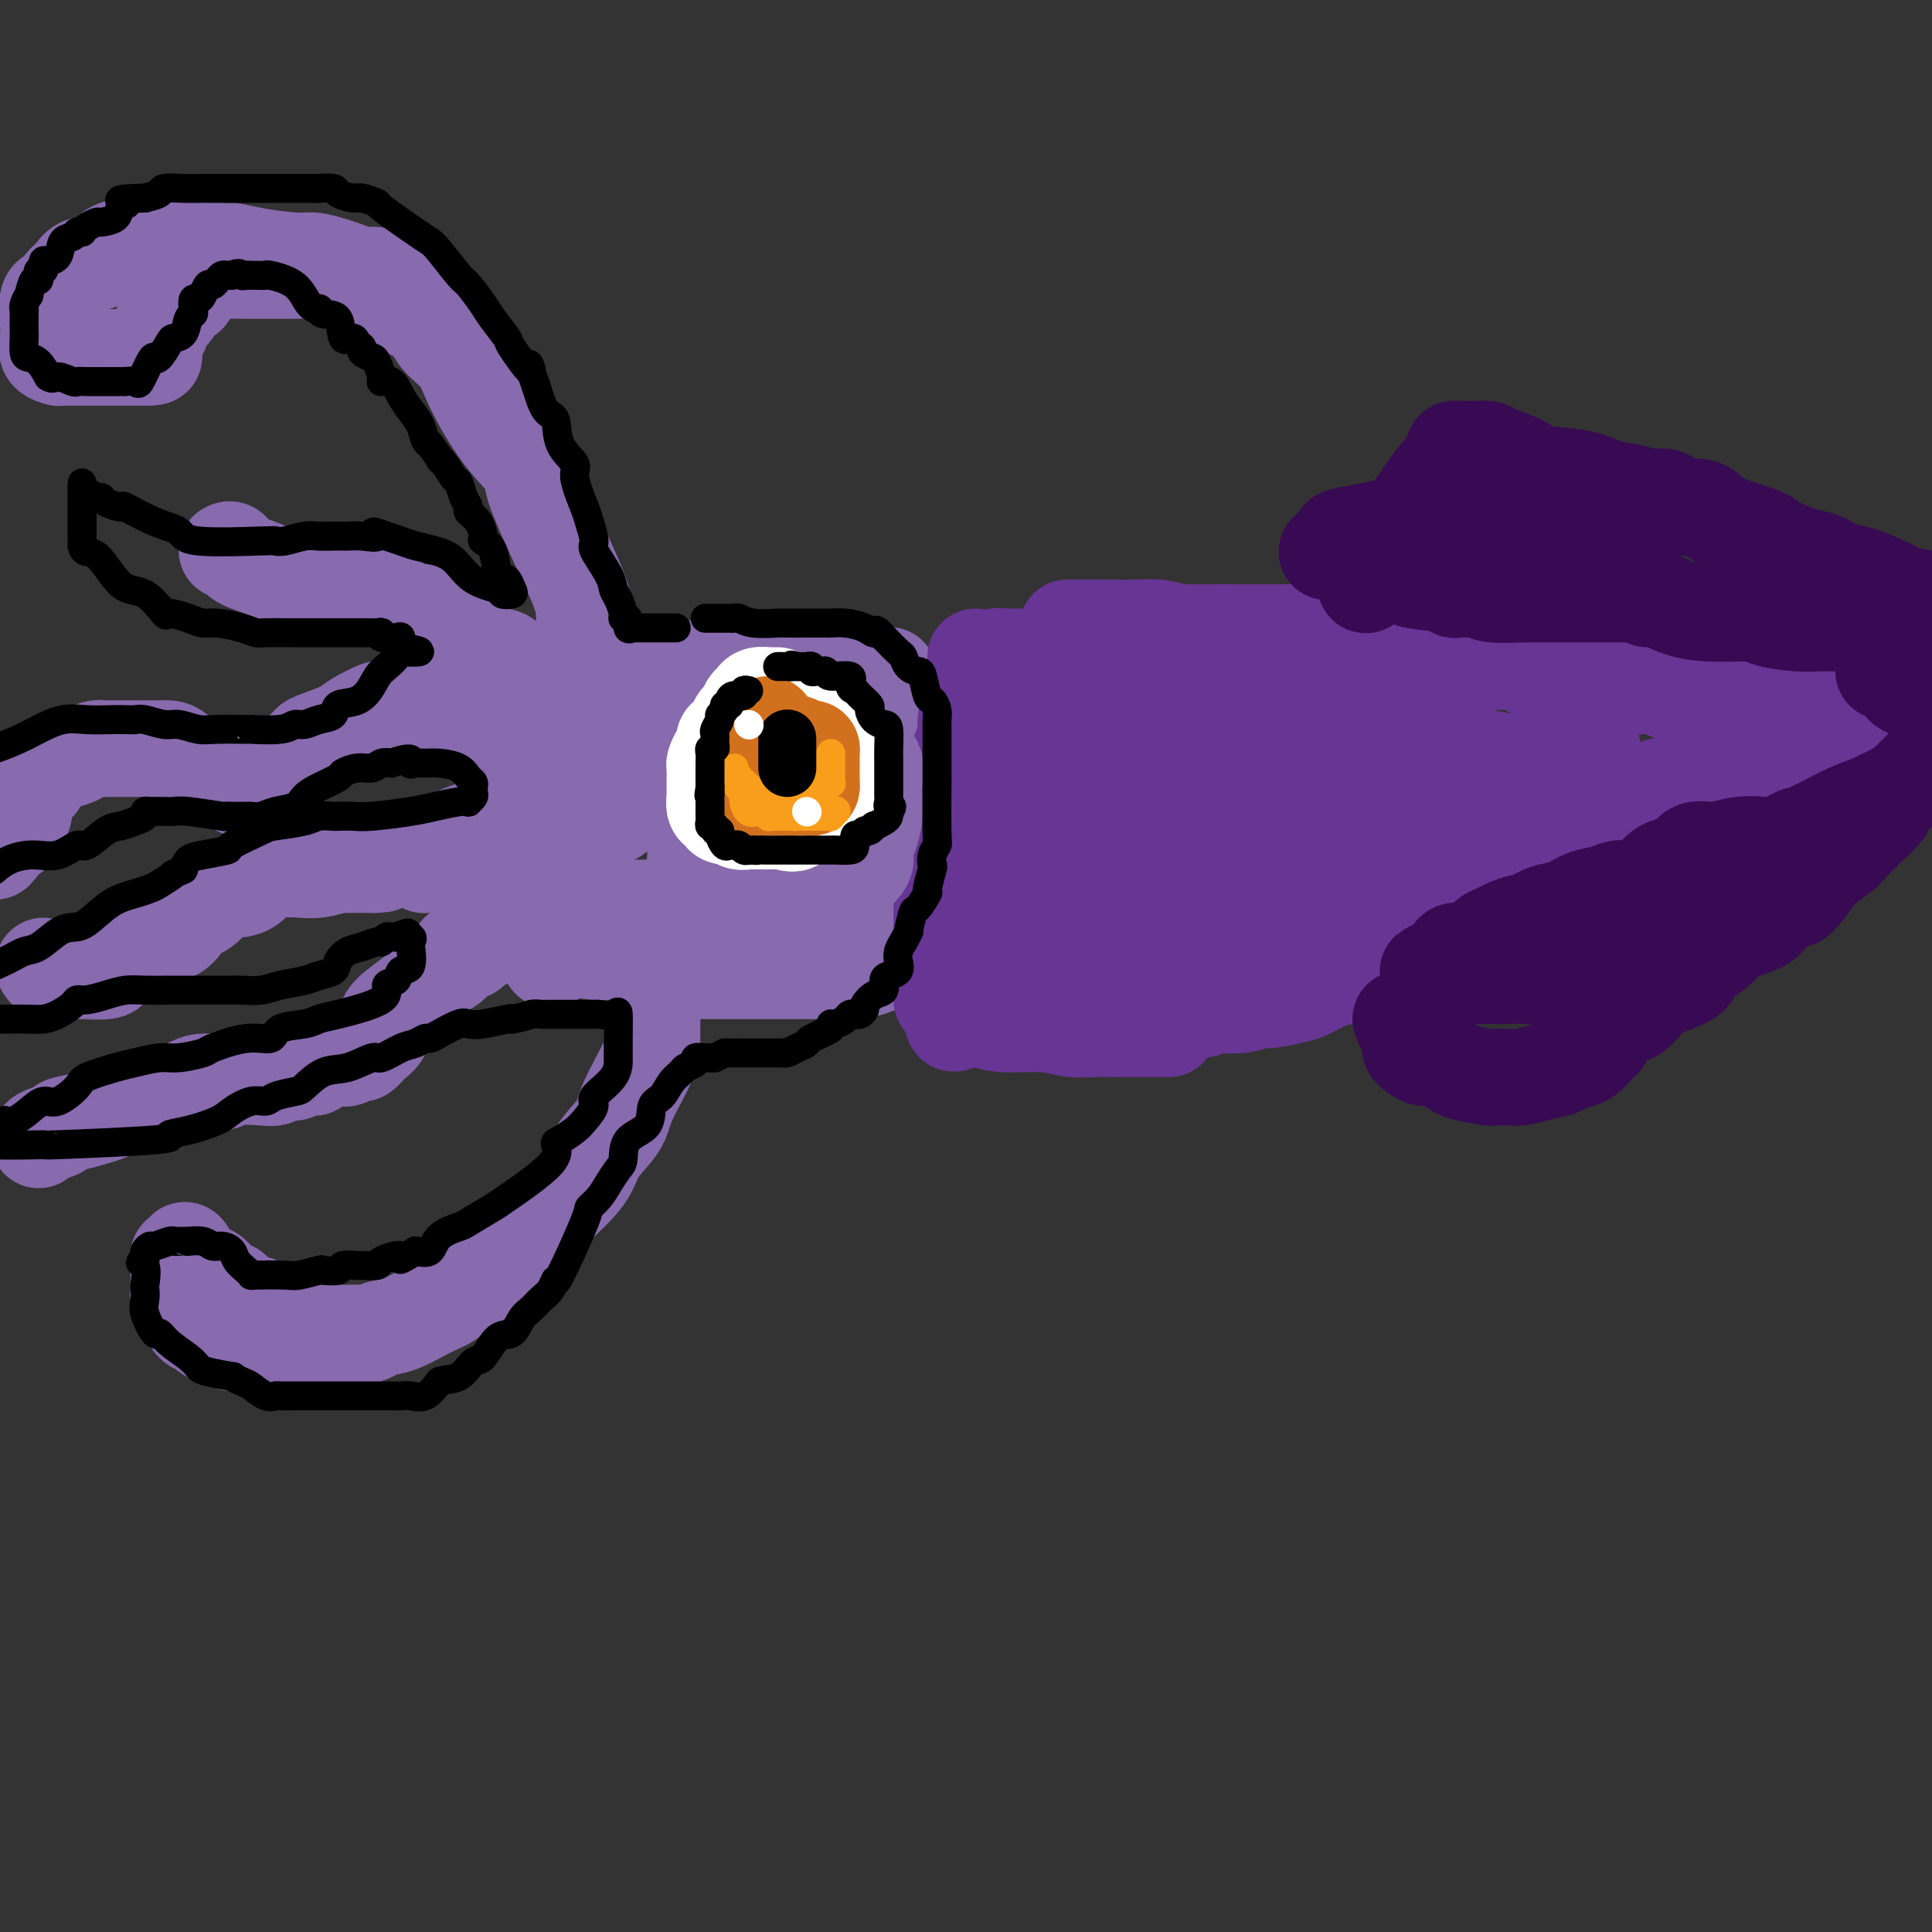 <svg viewBox='0 0 400 400' version='1.1' xmlns='http://www.w3.org/2000/svg' xmlns:xlink='http://www.w3.org/1999/xlink'><rect x="0" y="0" width="400" height="400" fill="#333333" stroke="none"/><g fill='none' stroke='rgb(136,106,174)' stroke-width='20' stroke-linecap='round' stroke-linejoin='round'><path d='M184,142c-0.020,-0.837 -0.039,-1.675 0,-2c0.039,-0.325 0.137,-0.139 0,0c-0.137,0.139 -0.509,0.230 -1,0c-0.491,-0.230 -1.103,-0.779 -2,-1c-0.897,-0.221 -2.081,-0.112 -3,0c-0.919,0.112 -1.573,0.226 -3,0c-1.427,-0.226 -3.626,-0.792 -5,-1c-1.374,-0.208 -1.923,-0.056 -3,0c-1.077,0.056 -2.682,0.018 -4,0c-1.318,-0.018 -2.350,-0.015 -4,0c-1.650,0.015 -3.919,0.043 -6,0c-2.081,-0.043 -3.975,-0.155 -6,0c-2.025,0.155 -4.183,0.577 -6,1c-1.817,0.423 -3.295,0.846 -4,1c-0.705,0.154 -0.637,0.040 -1,0c-0.363,-0.040 -1.157,-0.004 -2,0c-0.843,0.004 -1.736,-0.024 -2,0c-0.264,0.024 0.100,0.101 0,0c-0.100,-0.101 -0.666,-0.378 -1,0c-0.334,0.378 -0.437,1.413 -1,2c-0.563,0.587 -1.588,0.725 -2,1c-0.412,0.275 -0.212,0.686 -1,1c-0.788,0.314 -2.564,0.532 -4,1c-1.436,0.468 -2.531,1.187 -4,2c-1.469,0.813 -3.311,1.721 -4,2c-0.689,0.279 -0.226,-0.069 0,0c0.226,0.069 0.215,0.557 0,1c-0.215,0.443 -0.633,0.841 -1,1c-0.367,0.159 -0.684,0.080 -1,0'/><path d='M113,151c-2.567,1.794 0.016,0.779 1,0c0.984,-0.779 0.370,-1.323 1,-2c0.630,-0.677 2.503,-1.488 4,-2c1.497,-0.512 2.618,-0.725 4,-1c1.382,-0.275 3.026,-0.613 4,-1c0.974,-0.387 1.278,-0.825 2,-1c0.722,-0.175 1.861,-0.088 3,0'/><path d='M132,144c3.726,-1.022 3.540,-0.077 4,0c0.460,0.077 1.565,-0.715 2,-1c0.435,-0.285 0.199,-0.062 1,0c0.801,0.062 2.638,-0.036 4,0c1.362,0.036 2.248,0.206 3,0c0.752,-0.206 1.372,-0.787 2,-1c0.628,-0.213 1.266,-0.057 2,0c0.734,0.057 1.564,0.015 2,0c0.436,-0.015 0.478,-0.004 1,0c0.522,0.004 1.522,0.001 2,0c0.478,-0.001 0.432,-0.000 1,0c0.568,0.000 1.751,0.000 3,0c1.249,-0.000 2.565,-0.001 3,0c0.435,0.001 -0.009,0.003 1,0c1.009,-0.003 3.472,-0.011 5,0c1.528,0.011 2.120,0.041 3,0c0.880,-0.041 2.049,-0.154 4,0c1.951,0.154 4.683,0.576 6,1c1.317,0.424 1.219,0.849 2,1c0.781,0.151 2.442,0.028 3,0c0.558,-0.028 0.014,0.038 0,0c-0.014,-0.038 0.502,-0.182 1,0c0.498,0.182 0.978,0.688 1,1c0.022,0.312 -0.414,0.429 0,1c0.414,0.571 1.678,1.596 2,2c0.322,0.404 -0.298,0.186 0,1c0.298,0.814 1.514,2.661 2,4c0.486,1.339 0.243,2.169 0,3'/><path d='M192,156c0.309,1.531 0.083,1.359 0,2c-0.083,0.641 -0.022,2.095 0,3c0.022,0.905 0.006,1.260 0,2c-0.006,0.740 -0.002,1.865 0,3c0.002,1.135 0.000,2.281 0,3c-0.000,0.719 0.001,1.010 0,2c-0.001,0.990 -0.004,2.677 0,4c0.004,1.323 0.016,2.281 0,3c-0.016,0.719 -0.061,1.200 0,2c0.061,0.800 0.227,1.920 0,3c-0.227,1.080 -0.846,2.120 -1,3c-0.154,0.880 0.156,1.598 0,2c-0.156,0.402 -0.778,0.486 -1,1c-0.222,0.514 -0.044,1.459 0,2c0.044,0.541 -0.044,0.680 0,1c0.044,0.320 0.222,0.821 0,1c-0.222,0.179 -0.843,0.037 -1,0c-0.157,-0.037 0.150,0.032 0,0c-0.150,-0.032 -0.757,-0.164 -1,0c-0.243,0.164 -0.120,0.626 0,1c0.120,0.374 0.239,0.661 0,1c-0.239,0.339 -0.836,0.731 -1,1c-0.164,0.269 0.105,0.415 0,1c-0.105,0.585 -0.585,1.611 -1,2c-0.415,0.389 -0.766,0.143 -1,0c-0.234,-0.143 -0.353,-0.184 -1,0c-0.647,0.184 -1.824,0.592 -3,1'/><path d='M181,200c-2.034,1.177 -2.618,0.119 -3,0c-0.382,-0.119 -0.562,0.700 -1,1c-0.438,0.300 -1.134,0.080 -2,0c-0.866,-0.080 -1.900,-0.022 -3,0c-1.100,0.022 -2.264,0.006 -3,0c-0.736,-0.006 -1.044,-0.002 -2,0c-0.956,0.002 -2.559,0.000 -4,0c-1.441,-0.000 -2.718,-0.000 -4,0c-1.282,0.000 -2.567,0.000 -4,0c-1.433,-0.000 -3.014,-0.000 -4,0c-0.986,0.000 -1.376,0.000 -2,0c-0.624,-0.000 -1.480,-0.000 -2,0c-0.520,0.000 -0.702,0.000 -1,0c-0.298,-0.000 -0.710,-0.000 -1,0c-0.290,0.000 -0.456,0.000 -1,0c-0.544,-0.000 -1.465,-0.000 -2,0c-0.535,0.000 -0.682,0.000 -1,0c-0.318,-0.000 -0.805,-0.000 -1,0c-0.195,0.000 -0.097,0.000 0,0'/></g>
<g fill='none' stroke='rgb(103,53,148)' stroke-width='20' stroke-linecap='round' stroke-linejoin='round'><path d='M202,136c-0.033,0.280 -0.065,0.561 0,1c0.065,0.439 0.228,1.037 0,2c-0.228,0.963 -0.849,2.290 -1,3c-0.151,0.710 0.166,0.802 0,2c-0.166,1.198 -0.814,3.503 -1,5c-0.186,1.497 0.090,2.185 0,3c-0.090,0.815 -0.546,1.758 -1,3c-0.454,1.242 -0.905,2.782 -1,4c-0.095,1.218 0.167,2.114 0,3c-0.167,0.886 -0.762,1.760 -1,3c-0.238,1.240 -0.120,2.844 0,4c0.120,1.156 0.242,1.864 0,3c-0.242,1.136 -0.850,2.702 -1,4c-0.150,1.298 0.156,2.330 0,3c-0.156,0.670 -0.774,0.980 -1,2c-0.226,1.020 -0.061,2.750 0,4c0.061,1.250 0.016,2.020 0,3c-0.016,0.980 -0.004,2.168 0,3c0.004,0.832 0.001,1.307 0,2c-0.001,0.693 -0.000,1.605 0,2c0.000,0.395 0.000,0.273 0,1c-0.000,0.727 -0.000,2.302 0,3c0.000,0.698 0.000,0.518 0,1c-0.000,0.482 -0.001,1.625 0,2c0.001,0.375 0.003,-0.017 0,0c-0.003,0.017 -0.011,0.443 0,1c0.011,0.557 0.042,1.246 0,2c-0.042,0.754 -0.155,1.573 0,2c0.155,0.427 0.580,0.461 1,1c0.420,0.539 0.834,1.583 1,2c0.166,0.417 0.083,0.209 0,0'/><path d='M197,210c0.503,3.808 0.760,0.828 1,0c0.240,-0.828 0.464,0.495 1,1c0.536,0.505 1.384,0.192 2,0c0.616,-0.192 1.001,-0.262 2,0c0.999,0.262 2.613,0.855 5,1c2.387,0.145 5.547,-0.157 8,0c2.453,0.157 4.200,0.774 6,1c1.800,0.226 3.653,0.061 5,0c1.347,-0.061 2.189,-0.016 3,0c0.811,0.016 1.591,0.004 2,0c0.409,-0.004 0.448,-0.001 1,0c0.552,0.001 1.616,0.000 2,0c0.384,-0.000 0.089,-0.000 1,0c0.911,0.000 3.028,0.000 4,0c0.972,-0.000 0.800,-0.000 1,0c0.200,0.000 0.771,0.000 1,0c0.229,-0.000 0.114,-0.000 0,0'/><path d='M221,130c1.186,0.000 2.372,0.000 3,0c0.628,-0.000 0.697,-0.000 1,0c0.303,0.000 0.838,0.000 1,0c0.162,-0.000 -0.050,-0.001 0,0c0.050,0.001 0.362,0.004 1,0c0.638,-0.004 1.604,-0.015 3,0c1.396,0.015 3.224,0.057 5,0c1.776,-0.057 3.500,-0.211 5,0c1.500,0.211 2.774,0.789 5,1c2.226,0.211 5.403,0.057 7,0c1.597,-0.057 1.614,-0.015 3,0c1.386,0.015 4.142,0.004 5,0c0.858,-0.004 -0.181,-0.001 1,0c1.181,0.001 4.582,0.000 5,0c0.418,-0.000 -2.147,-0.000 -3,0c-0.853,0.000 0.005,0.000 -2,0c-2.005,-0.000 -6.874,-0.000 -11,0c-4.126,0.000 -7.508,0.000 -10,0c-2.492,-0.000 -4.094,-0.000 -5,0c-0.906,0.000 -1.116,0.000 -1,0c0.116,-0.000 0.558,-0.000 1,0'/><path d='M235,131c-4.661,-0.000 -0.814,-0.000 2,0c2.814,0.000 4.596,0.000 6,0c1.404,-0.000 2.429,-0.000 4,0c1.571,0.000 3.689,0.000 6,0c2.311,-0.000 4.816,-0.000 6,0c1.184,0.000 1.046,0.002 1,0c-0.046,-0.002 0.001,-0.007 1,0c0.999,0.007 2.950,0.025 4,0c1.050,-0.025 1.200,-0.095 3,0c1.800,0.095 5.249,0.355 7,1c1.751,0.645 1.805,1.676 3,2c1.195,0.324 3.530,-0.058 5,0c1.470,0.058 2.076,0.556 4,1c1.924,0.444 5.165,0.835 7,1c1.835,0.165 2.265,0.105 3,0c0.735,-0.105 1.774,-0.254 4,0c2.226,0.254 5.638,0.909 8,1c2.362,0.091 3.674,-0.384 5,0c1.326,0.384 2.667,1.627 4,2c1.333,0.373 2.660,-0.125 4,0c1.340,0.125 2.693,0.874 4,1c1.307,0.126 2.567,-0.369 4,0c1.433,0.369 3.040,1.602 5,2c1.960,0.398 4.273,-0.039 6,0c1.727,0.039 2.869,0.554 4,1c1.131,0.446 2.253,0.823 4,1c1.747,0.177 4.120,0.152 6,0c1.880,-0.152 3.267,-0.433 5,0c1.733,0.433 3.813,1.578 6,2c2.187,0.422 4.482,0.121 6,0c1.518,-0.121 2.259,-0.060 3,0'/><path d='M375,146c16.711,2.487 4.988,1.205 1,1c-3.988,-0.205 -0.242,0.667 1,1c1.242,0.333 -0.021,0.127 0,0c0.021,-0.127 1.326,-0.175 2,0c0.674,0.175 0.716,0.572 1,1c0.284,0.428 0.809,0.889 1,1c0.191,0.111 0.046,-0.126 0,0c-0.046,0.126 0.006,0.615 0,1c-0.006,0.385 -0.069,0.668 0,1c0.069,0.332 0.271,0.715 0,1c-0.271,0.285 -1.016,0.472 -2,1c-0.984,0.528 -2.206,1.397 -4,2c-1.794,0.603 -4.158,0.940 -6,1c-1.842,0.060 -3.161,-0.157 -4,0c-0.839,0.157 -1.199,0.686 -2,1c-0.801,0.314 -2.045,0.412 -4,1c-1.955,0.588 -4.622,1.667 -6,2c-1.378,0.333 -1.467,-0.081 -2,0c-0.533,0.081 -1.509,0.656 -3,1c-1.491,0.344 -3.498,0.458 -5,1c-1.502,0.542 -2.499,1.513 -4,2c-1.501,0.487 -3.507,0.492 -5,1c-1.493,0.508 -2.475,1.520 -4,2c-1.525,0.480 -3.594,0.428 -5,1c-1.406,0.572 -2.148,1.769 -3,2c-0.852,0.231 -1.815,-0.506 -3,0c-1.185,0.506 -2.593,2.253 -4,4'/><path d='M315,175c-4.786,2.472 -2.752,2.653 -3,3c-0.248,0.347 -2.780,0.859 -4,2c-1.220,1.141 -1.128,2.910 -2,4c-0.872,1.090 -2.707,1.499 -4,2c-1.293,0.501 -2.045,1.092 -3,2c-0.955,0.908 -2.114,2.131 -3,3c-0.886,0.869 -1.499,1.383 -2,2c-0.501,0.617 -0.891,1.336 -2,2c-1.109,0.664 -2.936,1.274 -4,2c-1.064,0.726 -1.365,1.570 -2,2c-0.635,0.430 -1.605,0.448 -3,1c-1.395,0.552 -3.214,1.639 -4,2c-0.786,0.361 -0.540,-0.004 -1,0c-0.460,0.004 -1.627,0.378 -3,1c-1.373,0.622 -2.954,1.491 -4,2c-1.046,0.509 -1.558,0.659 -3,1c-1.442,0.341 -3.814,0.875 -5,1c-1.186,0.125 -1.185,-0.159 -2,0c-0.815,0.159 -2.447,0.759 -4,1c-1.553,0.241 -3.026,0.121 -4,0c-0.974,-0.121 -1.450,-0.243 -2,0c-0.550,0.243 -1.176,0.850 -2,1c-0.824,0.150 -1.848,-0.156 -3,0c-1.152,0.156 -2.433,0.774 -3,1c-0.567,0.226 -0.421,0.061 -1,0c-0.579,-0.061 -1.884,-0.016 -3,0c-1.116,0.016 -2.042,0.004 -3,0c-0.958,-0.004 -1.947,-0.001 -3,0c-1.053,0.001 -2.168,0.000 -3,0c-0.832,-0.000 -1.381,-0.000 -2,0c-0.619,0.000 -1.310,0.000 -2,0'/><path d='M226,210c-5.043,0.313 -2.152,0.096 -2,0c0.152,-0.096 -2.435,-0.071 -4,0c-1.565,0.071 -2.109,0.189 -3,0c-0.891,-0.189 -2.130,-0.685 -3,-1c-0.870,-0.315 -1.370,-0.450 -2,-1c-0.630,-0.550 -1.391,-1.515 -2,-2c-0.609,-0.485 -1.066,-0.490 -2,-1c-0.934,-0.510 -2.344,-1.527 -3,-2c-0.656,-0.473 -0.558,-0.404 -1,-1c-0.442,-0.596 -1.424,-1.859 -2,-3c-0.576,-1.141 -0.747,-2.160 -1,-3c-0.253,-0.840 -0.590,-1.502 -1,-2c-0.410,-0.498 -0.895,-0.834 -1,-2c-0.105,-1.166 0.168,-3.162 0,-4c-0.168,-0.838 -0.777,-0.518 -1,-1c-0.223,-0.482 -0.060,-1.767 0,-3c0.060,-1.233 0.016,-2.416 0,-4c-0.016,-1.584 -0.004,-3.569 0,-5c0.004,-1.431 0.001,-2.307 0,-3c-0.001,-0.693 -0.001,-1.204 0,-2c0.001,-0.796 0.003,-1.879 0,-3c-0.003,-1.121 -0.012,-2.282 0,-3c0.012,-0.718 0.044,-0.995 0,-2c-0.044,-1.005 -0.166,-2.739 0,-4c0.166,-1.261 0.619,-2.049 1,-3c0.381,-0.951 0.690,-2.065 1,-3c0.310,-0.935 0.622,-1.693 1,-3c0.378,-1.307 0.823,-3.165 1,-4c0.177,-0.835 0.086,-0.648 0,-1c-0.086,-0.352 -0.167,-1.243 0,-2c0.167,-0.757 0.584,-1.378 1,-2'/><path d='M203,140c0.727,-2.885 0.045,-1.099 0,-1c-0.045,0.099 0.548,-1.490 1,-2c0.452,-0.510 0.765,0.060 1,0c0.235,-0.060 0.393,-0.748 1,-1c0.607,-0.252 1.665,-0.068 2,0c0.335,0.068 -0.051,0.018 0,0c0.051,-0.018 0.538,-0.005 1,0c0.462,0.005 0.898,0.001 1,0c0.102,-0.001 -0.128,-0.000 1,0c1.128,0.000 3.616,0.000 5,0c1.384,-0.000 1.663,-0.001 4,0c2.337,0.001 6.730,0.002 10,0c3.270,-0.002 5.415,-0.007 8,0c2.585,0.007 5.610,0.026 7,0c1.390,-0.026 1.146,-0.097 1,0c-0.146,0.097 -0.192,0.363 0,1c0.192,0.637 0.623,1.646 0,2c-0.623,0.354 -2.299,0.052 -5,1c-2.701,0.948 -6.428,3.144 -8,4c-1.572,0.856 -0.989,0.371 -3,1c-2.011,0.629 -6.616,2.370 -9,4c-2.384,1.630 -2.546,3.148 -3,4c-0.454,0.852 -1.199,1.037 -2,2c-0.801,0.963 -1.657,2.704 -2,4c-0.343,1.296 -0.171,2.148 0,3'/><path d='M214,162c-1.117,2.377 -0.409,1.821 0,2c0.409,0.179 0.520,1.093 0,2c-0.520,0.907 -1.671,1.809 0,3c1.671,1.191 6.163,2.673 7,3c0.837,0.327 -1.980,-0.501 0,0c1.980,0.501 8.758,2.330 13,3c4.242,0.670 5.949,0.181 9,0c3.051,-0.181 7.446,-0.056 11,0c3.554,0.056 6.266,0.041 9,0c2.734,-0.041 5.490,-0.109 8,0c2.510,0.109 4.773,0.396 8,0c3.227,-0.396 7.419,-1.474 9,-2c1.581,-0.526 0.553,-0.498 1,-2c0.447,-1.502 2.369,-4.533 3,-6c0.631,-1.467 -0.030,-1.370 0,-2c0.030,-0.630 0.751,-1.986 1,-3c0.249,-1.014 0.026,-1.686 0,-2c-0.026,-0.314 0.144,-0.269 0,-1c-0.144,-0.731 -0.603,-2.238 -2,-3c-1.397,-0.762 -3.732,-0.779 -6,-1c-2.268,-0.221 -4.469,-0.648 -7,-1c-2.531,-0.352 -5.391,-0.630 -9,-1c-3.609,-0.370 -7.968,-0.831 -12,-1c-4.032,-0.169 -7.738,-0.046 -11,0c-3.262,0.046 -6.079,0.016 -9,0c-2.921,-0.016 -5.944,-0.019 -8,0c-2.056,0.019 -3.145,0.060 -5,1c-1.855,0.940 -4.477,2.778 -7,4c-2.523,1.222 -4.949,1.829 -7,3c-2.051,1.171 -3.729,2.906 -5,4c-1.271,1.094 -2.136,1.547 -3,2'/><path d='M202,164c-4.567,2.380 -2.483,1.329 -2,2c0.483,0.671 -0.634,3.063 -1,4c-0.366,0.937 0.020,0.417 0,1c-0.020,0.583 -0.446,2.268 0,4c0.446,1.732 1.764,3.510 3,5c1.236,1.490 2.390,2.690 4,4c1.610,1.310 3.676,2.729 7,4c3.324,1.271 7.905,2.393 11,3c3.095,0.607 4.705,0.699 6,1c1.295,0.301 2.276,0.813 4,1c1.724,0.187 4.191,0.051 7,0c2.809,-0.051 5.959,-0.018 9,0c3.041,0.018 5.971,0.020 9,0c3.029,-0.020 6.157,-0.062 8,0c1.843,0.062 2.402,0.228 4,0c1.598,-0.228 4.235,-0.851 6,-2c1.765,-1.149 2.657,-2.823 4,-4c1.343,-1.177 3.135,-1.857 5,-4c1.865,-2.143 3.803,-5.750 6,-8c2.197,-2.250 4.655,-3.141 7,-5c2.345,-1.859 4.579,-4.684 8,-7c3.421,-2.316 8.030,-4.123 10,-5c1.970,-0.877 1.301,-0.823 2,-1c0.699,-0.177 2.765,-0.583 4,-1c1.235,-0.417 1.640,-0.844 2,-1c0.360,-0.156 0.674,-0.042 1,0c0.326,0.042 0.665,0.012 1,0c0.335,-0.012 0.668,-0.006 1,0'/><path d='M328,155c3.245,-1.132 0.857,0.037 0,1c-0.857,0.963 -0.181,1.722 0,2c0.181,0.278 -0.131,0.077 -1,0c-0.869,-0.077 -2.295,-0.031 -4,0c-1.705,0.031 -3.690,0.047 -6,0c-2.310,-0.047 -4.945,-0.156 -9,-1c-4.055,-0.844 -9.532,-2.423 -14,-3c-4.468,-0.577 -7.929,-0.152 -11,0c-3.071,0.152 -5.753,0.029 -7,0c-1.247,-0.029 -1.060,0.034 -2,0c-0.940,-0.034 -3.007,-0.166 -5,0c-1.993,0.166 -3.911,0.632 -6,1c-2.089,0.368 -4.350,0.640 -6,1c-1.650,0.360 -2.689,0.807 -6,2c-3.311,1.193 -8.894,3.132 -12,4c-3.106,0.868 -3.735,0.666 -5,1c-1.265,0.334 -3.167,1.204 -4,2c-0.833,0.796 -0.596,1.516 -1,2c-0.404,0.484 -1.450,0.730 -2,1c-0.550,0.270 -0.606,0.564 -1,1c-0.394,0.436 -1.128,1.015 -1,1c0.128,-0.015 1.117,-0.622 2,-1c0.883,-0.378 1.661,-0.525 3,-1c1.339,-0.475 3.240,-1.279 6,-2c2.760,-0.721 6.380,-1.361 10,-2'/><path d='M246,164c5.304,-1.415 8.064,-1.952 11,-2c2.936,-0.048 6.049,0.395 9,0c2.951,-0.395 5.742,-1.626 7,-2c1.258,-0.374 0.983,0.110 3,0c2.017,-0.110 6.325,-0.814 9,-1c2.675,-0.186 3.715,0.146 6,0c2.285,-0.146 5.815,-0.771 8,-1c2.185,-0.229 3.027,-0.061 5,0c1.973,0.061 5.078,0.016 7,0c1.922,-0.016 2.659,-0.004 4,0c1.341,0.004 3.284,0.001 4,0c0.716,-0.001 0.205,-0.000 0,0c-0.205,0.000 -0.102,0.000 0,0'/></g>
<g fill='none' stroke='rgb(55,10,83)' stroke-width='20' stroke-linecap='round' stroke-linejoin='round'><path d='M283,121c-0.253,0.154 -0.507,0.308 0,-1c0.507,-1.308 1.774,-4.080 3,-6c1.226,-1.920 2.409,-2.990 4,-5c1.591,-2.010 3.588,-4.959 5,-7c1.412,-2.041 2.237,-3.174 3,-4c0.763,-0.826 1.464,-1.346 2,-2c0.536,-0.654 0.908,-1.443 1,-2c0.092,-0.557 -0.096,-0.881 0,-1c0.096,-0.119 0.477,-0.032 1,0c0.523,0.032 1.187,0.011 2,0c0.813,-0.011 1.776,-0.011 2,0c0.224,0.011 -0.289,0.034 0,0c0.289,-0.034 1.381,-0.126 2,0c0.619,0.126 0.765,0.472 2,1c1.235,0.528 3.558,1.240 5,2c1.442,0.760 2.003,1.567 4,2c1.997,0.433 5.430,0.492 8,1c2.570,0.508 4.276,1.465 6,2c1.724,0.535 3.466,0.650 5,1c1.534,0.350 2.860,0.937 4,1c1.140,0.063 2.093,-0.397 3,0c0.907,0.397 1.769,1.653 3,2c1.231,0.347 2.831,-0.214 4,0c1.169,0.214 1.905,1.204 3,2c1.095,0.796 2.547,1.398 4,2'/><path d='M359,109c10.217,3.124 6.760,2.935 6,3c-0.760,0.065 1.176,0.383 3,1c1.824,0.617 3.535,1.531 5,2c1.465,0.469 2.682,0.493 4,1c1.318,0.507 2.735,1.498 4,2c1.265,0.502 2.378,0.515 4,1c1.622,0.485 3.754,1.443 5,2c1.246,0.557 1.604,0.713 2,1c0.396,0.287 0.828,0.706 2,1c1.172,0.294 3.085,0.464 4,1c0.915,0.536 0.833,1.439 1,2c0.167,0.561 0.584,0.781 1,1'/><path d='M394,129c0.440,-0.000 0.880,-0.000 0,0c-0.880,0.000 -3.079,0.000 -4,0c-0.921,-0.000 -0.562,-0.000 -2,0c-1.438,0.000 -4.671,0.001 -6,0c-1.329,-0.001 -0.752,-0.003 -1,0c-0.248,0.003 -1.321,0.011 -2,0c-0.679,-0.011 -0.963,-0.041 -2,0c-1.037,0.041 -2.828,0.153 -5,0c-2.172,-0.153 -4.725,-0.571 -6,-1c-1.275,-0.429 -1.272,-0.870 -3,-1c-1.728,-0.130 -5.187,0.053 -8,0c-2.813,-0.053 -4.981,-0.340 -7,-1c-2.019,-0.660 -3.888,-1.694 -5,-2c-1.112,-0.306 -1.468,0.114 -2,0c-0.532,-0.114 -1.241,-0.763 -2,-1c-0.759,-0.237 -1.569,-0.064 -2,0c-0.431,0.064 -0.483,0.017 -1,0c-0.517,-0.017 -1.497,-0.004 -3,0c-1.503,0.004 -3.528,0.001 -5,0c-1.472,-0.001 -2.391,0.001 -3,0c-0.609,-0.001 -0.909,-0.004 -3,0c-2.091,0.004 -5.974,0.015 -7,0c-1.026,-0.015 0.805,-0.057 0,0c-0.805,0.057 -4.247,0.211 -6,0c-1.753,-0.211 -1.819,-0.788 -2,-1c-0.181,-0.212 -0.479,-0.061 -1,0c-0.521,0.061 -1.267,0.030 -2,0c-0.733,-0.030 -1.454,-0.060 -2,0c-0.546,0.060 -0.916,0.208 -1,0c-0.084,-0.208 0.119,-0.774 0,-1c-0.119,-0.226 -0.559,-0.113 -1,0'/><path d='M300,121c-14.707,-1.475 -4.475,-1.164 -1,-1c3.475,0.164 0.192,0.180 -1,0c-1.192,-0.180 -0.292,-0.556 0,-1c0.292,-0.444 -0.025,-0.956 0,-1c0.025,-0.044 0.390,0.381 0,0c-0.390,-0.381 -1.536,-1.566 0,-2c1.536,-0.434 5.754,-0.116 8,0c2.246,0.116 2.520,0.031 4,0c1.480,-0.031 4.167,-0.008 6,0c1.833,0.008 2.811,0.002 4,0c1.189,-0.002 2.587,-0.001 3,0c0.413,0.001 -0.160,0.000 0,0c0.160,-0.000 1.052,-0.000 2,0c0.948,0.000 1.953,0.000 3,0c1.047,-0.000 2.136,-0.000 3,0c0.864,0.000 1.502,0.000 2,0c0.498,-0.000 0.857,-0.000 1,0c0.143,0.000 0.072,0.000 0,0'/><path d='M290,211c0.309,0.756 0.618,1.512 1,2c0.382,0.488 0.836,0.708 1,1c0.164,0.292 0.036,0.657 0,1c-0.036,0.343 0.018,0.664 0,1c-0.018,0.336 -0.110,0.685 0,1c0.110,0.315 0.421,0.595 1,1c0.579,0.405 1.426,0.935 2,1c0.574,0.065 0.874,-0.336 2,0c1.126,0.336 3.078,1.410 4,2c0.922,0.590 0.816,0.695 2,1c1.184,0.305 3.659,0.811 5,1c1.341,0.189 1.547,0.062 2,0c0.453,-0.062 1.151,-0.059 2,0c0.849,0.059 1.847,0.173 3,0c1.153,-0.173 2.459,-0.632 4,-1c1.541,-0.368 3.315,-0.645 4,-1c0.685,-0.355 0.279,-0.790 1,-1c0.721,-0.210 2.569,-0.196 4,-1c1.431,-0.804 2.444,-2.425 3,-3c0.556,-0.575 0.654,-0.104 1,-1c0.346,-0.896 0.941,-3.161 2,-4c1.059,-0.839 2.581,-0.254 4,-1c1.419,-0.746 2.733,-2.822 4,-4c1.267,-1.178 2.485,-1.456 4,-2c1.515,-0.544 3.327,-1.353 4,-2c0.673,-0.647 0.208,-1.131 1,-2c0.792,-0.869 2.842,-2.122 4,-3c1.158,-0.878 1.424,-1.380 2,-2c0.576,-0.620 1.463,-1.359 3,-2c1.537,-0.641 3.725,-1.183 5,-2c1.275,-0.817 1.638,-1.908 2,-3'/><path d='M367,188c7.851,-5.491 5.479,-2.717 5,-2c-0.479,0.717 0.936,-0.623 2,-2c1.064,-1.377 1.778,-2.791 3,-4c1.222,-1.209 2.951,-2.215 4,-3c1.049,-0.785 1.418,-1.351 2,-2c0.582,-0.649 1.378,-1.381 2,-2c0.622,-0.619 1.072,-1.123 2,-2c0.928,-0.877 2.336,-2.126 3,-3c0.664,-0.874 0.583,-1.372 1,-2c0.417,-0.628 1.330,-1.387 2,-2c0.670,-0.613 1.097,-1.082 2,-2c0.903,-0.918 2.282,-2.286 3,-3c0.718,-0.714 0.777,-0.776 1,-1c0.223,-0.224 0.612,-0.612 1,-1'/><path d='M396,162c0.073,-0.032 0.146,-0.065 0,0c-0.146,0.065 -0.510,0.226 -2,1c-1.490,0.774 -4.105,2.159 -6,3c-1.895,0.841 -3.068,1.137 -5,2c-1.932,0.863 -4.622,2.291 -6,3c-1.378,0.709 -1.445,0.698 -2,1c-0.555,0.302 -1.600,0.917 -2,1c-0.400,0.083 -0.157,-0.366 -1,0c-0.843,0.366 -2.771,1.546 -4,2c-1.229,0.454 -1.757,0.181 -3,0c-1.243,-0.181 -3.200,-0.269 -5,0c-1.800,0.269 -3.444,0.896 -5,1c-1.556,0.104 -3.025,-0.316 -4,0c-0.975,0.316 -1.457,1.367 -2,2c-0.543,0.633 -1.146,0.848 -2,1c-0.854,0.152 -1.960,0.240 -3,1c-1.040,0.760 -2.014,2.191 -3,3c-0.986,0.809 -1.985,0.994 -3,1c-1.015,0.006 -2.045,-0.169 -3,0c-0.955,0.169 -1.836,0.680 -3,1c-1.164,0.320 -2.610,0.449 -4,1c-1.390,0.551 -2.722,1.524 -4,2c-1.278,0.476 -2.502,0.457 -4,1c-1.498,0.543 -3.269,1.650 -4,2c-0.731,0.350 -0.421,-0.058 -1,0c-0.579,0.058 -2.045,0.580 -3,1c-0.955,0.420 -1.397,0.738 -2,1c-0.603,0.262 -1.366,0.468 -2,1c-0.634,0.532 -1.139,1.390 -2,2c-0.861,0.610 -2.078,0.972 -3,1c-0.922,0.028 -1.549,-0.278 -2,0c-0.451,0.278 -0.725,1.139 -1,2'/><path d='M300,199c-8.071,3.740 -2.749,1.591 -1,1c1.749,-0.591 -0.077,0.378 -1,1c-0.923,0.622 -0.944,0.899 -1,1c-0.056,0.101 -0.146,0.027 0,0c0.146,-0.027 0.527,-0.007 1,0c0.473,0.007 1.039,0.001 2,0c0.961,-0.001 2.319,0.001 4,0c1.681,-0.001 3.686,-0.007 5,0c1.314,0.007 1.937,0.028 3,0c1.063,-0.028 2.566,-0.104 4,0c1.434,0.104 2.800,0.389 4,0c1.200,-0.389 2.235,-1.452 4,-2c1.765,-0.548 4.259,-0.581 6,-1c1.741,-0.419 2.730,-1.226 4,-2c1.270,-0.774 2.822,-1.517 4,-2c1.178,-0.483 1.983,-0.706 3,-1c1.017,-0.294 2.247,-0.657 3,-1c0.753,-0.343 1.030,-0.664 3,-2c1.970,-1.336 5.635,-3.685 8,-5c2.365,-1.315 3.432,-1.595 5,-2c1.568,-0.405 3.637,-0.933 5,-1c1.363,-0.067 2.021,0.328 3,0c0.979,-0.328 2.280,-1.379 3,-2c0.720,-0.621 0.860,-0.810 1,-1'/><path d='M372,180c7.951,-3.312 1.827,-0.593 0,0c-1.827,0.593 0.641,-0.940 2,-2c1.359,-1.060 1.608,-1.647 2,-2c0.392,-0.353 0.928,-0.473 1,-1c0.072,-0.527 -0.321,-1.461 0,-2c0.321,-0.539 1.356,-0.684 2,-1c0.644,-0.316 0.898,-0.805 1,-1c0.102,-0.195 0.051,-0.098 0,0'/><path d='M390,139c0.341,0.034 0.682,0.068 1,0c0.318,-0.068 0.613,-0.239 1,0c0.387,0.239 0.865,0.889 1,1c0.135,0.111 -0.074,-0.318 0,0c0.074,0.318 0.432,1.384 1,2c0.568,0.616 1.345,0.781 2,1c0.655,0.219 1.187,0.491 2,1c0.813,0.509 1.906,1.254 3,2'/><path d='M318,107c-0.335,-0.000 -0.671,-0.000 -1,0c-0.329,0.000 -0.653,0.000 -1,0c-0.347,-0.000 -0.717,-0.001 -1,0c-0.283,0.001 -0.479,0.004 -1,0c-0.521,-0.004 -1.368,-0.016 -2,0c-0.632,0.016 -1.050,0.060 -2,0c-0.950,-0.060 -2.433,-0.223 -4,0c-1.567,0.223 -3.219,0.834 -5,1c-1.781,0.166 -3.691,-0.111 -6,0c-2.309,0.111 -5.019,0.612 -7,1c-1.981,0.388 -3.235,0.665 -5,1c-1.765,0.335 -4.040,0.729 -5,1c-0.960,0.271 -0.605,0.419 -1,1c-0.395,0.581 -1.542,1.595 -2,2c-0.458,0.405 -0.229,0.203 0,0'/></g>
<g fill='none' stroke='rgb(136,106,174)' stroke-width='20' stroke-linecap='round' stroke-linejoin='round'><path d='M115,153c0.000,0.388 0.000,0.777 0,1c-0.000,0.223 -0.000,0.282 0,1c0.000,0.718 0.000,2.096 0,3c-0.000,0.904 -0.000,1.335 0,2c0.000,0.665 0.000,1.564 0,2c-0.000,0.436 -0.000,0.411 0,1c0.000,0.589 0.000,1.794 0,3c-0.000,1.206 -0.001,2.413 0,3c0.001,0.587 0.002,0.555 0,1c-0.002,0.445 -0.007,1.369 0,3c0.007,1.631 0.027,3.969 0,5c-0.027,1.031 -0.102,0.755 0,1c0.102,0.245 0.382,1.009 1,2c0.618,0.991 1.576,2.207 2,3c0.424,0.793 0.315,1.164 1,2c0.685,0.836 2.165,2.137 3,3c0.835,0.863 1.025,1.288 2,2c0.975,0.712 2.736,1.711 4,2c1.264,0.289 2.033,-0.133 3,0c0.967,0.133 2.133,0.820 3,1c0.867,0.180 1.437,-0.148 3,0c1.563,0.148 4.120,0.772 6,1c1.880,0.228 3.082,0.060 5,0c1.918,-0.060 4.551,-0.010 7,0c2.449,0.010 4.712,-0.018 6,0c1.288,0.018 1.599,0.082 2,0c0.401,-0.082 0.891,-0.311 2,-1c1.109,-0.689 2.837,-1.839 4,-3c1.163,-1.161 1.761,-2.332 3,-4c1.239,-1.668 3.120,-3.834 5,-6'/><path d='M177,181c2.884,-2.879 2.092,-3.077 2,-4c-0.092,-0.923 0.514,-2.571 1,-4c0.486,-1.429 0.852,-2.637 1,-4c0.148,-1.363 0.079,-2.879 0,-4c-0.079,-1.121 -0.167,-1.845 0,-3c0.167,-1.155 0.588,-2.740 0,-4c-0.588,-1.260 -2.185,-2.194 -4,-3c-1.815,-0.806 -3.847,-1.484 -6,-2c-2.153,-0.516 -4.425,-0.871 -6,-1c-1.575,-0.129 -2.452,-0.032 -4,0c-1.548,0.032 -3.766,0.000 -5,0c-1.234,-0.000 -1.482,0.032 -2,0c-0.518,-0.032 -1.304,-0.127 -2,0c-0.696,0.127 -1.300,0.477 -2,1c-0.700,0.523 -1.494,1.219 -2,3c-0.506,1.781 -0.724,4.647 -1,6c-0.276,1.353 -0.610,1.195 -1,2c-0.390,0.805 -0.838,2.575 -1,4c-0.162,1.425 -0.039,2.505 0,3c0.039,0.495 -0.005,0.406 0,1c0.005,0.594 0.058,1.872 0,3c-0.058,1.128 -0.228,2.106 0,3c0.228,0.894 0.854,1.703 2,2c1.146,0.297 2.812,0.081 5,0c2.188,-0.081 4.897,-0.029 7,0c2.103,0.029 3.601,0.034 5,0c1.399,-0.034 2.701,-0.109 4,0c1.299,0.109 2.596,0.400 4,0c1.404,-0.400 2.917,-1.492 4,-3c1.083,-1.508 1.738,-3.431 2,-5c0.262,-1.569 0.131,-2.785 0,-4'/><path d='M178,168c0.928,-2.618 0.247,-3.165 0,-4c-0.247,-0.835 -0.060,-1.960 0,-3c0.060,-1.040 -0.006,-1.995 0,-3c0.006,-1.005 0.085,-2.061 -1,-3c-1.085,-0.939 -3.334,-1.761 -5,-2c-1.666,-0.239 -2.748,0.107 -4,0c-1.252,-0.107 -2.673,-0.665 -5,0c-2.327,0.665 -5.561,2.555 -7,4c-1.439,1.445 -1.083,2.445 -1,3c0.083,0.555 -0.107,0.666 -1,1c-0.893,0.334 -2.488,0.890 -4,3c-1.512,2.110 -2.941,5.773 -4,7c-1.059,1.227 -1.748,0.017 -2,0c-0.252,-0.017 -0.069,1.161 0,2c0.069,0.839 0.022,1.341 0,2c-0.022,0.659 -0.018,1.475 0,2c0.018,0.525 0.050,0.757 0,1c-0.050,0.243 -0.183,0.496 0,1c0.183,0.504 0.683,1.259 1,2c0.317,0.741 0.452,1.469 1,2c0.548,0.531 1.510,0.865 2,1c0.490,0.135 0.510,0.071 1,0c0.490,-0.071 1.452,-0.149 2,0c0.548,0.149 0.683,0.524 1,0c0.317,-0.524 0.816,-1.949 1,-3c0.184,-1.051 0.053,-1.729 0,-2c-0.053,-0.271 -0.026,-0.136 0,0'/><path d='M127,160c-1.627,0.023 -3.255,0.047 -4,0c-0.745,-0.047 -0.609,-0.164 -1,0c-0.391,0.164 -1.309,0.607 -2,1c-0.691,0.393 -1.155,0.734 -2,1c-0.845,0.266 -2.073,0.455 -3,1c-0.927,0.545 -1.555,1.444 -2,2c-0.445,0.556 -0.707,0.768 -1,2c-0.293,1.232 -0.615,3.485 -1,4c-0.385,0.515 -0.832,-0.707 -1,0c-0.168,0.707 -0.056,3.341 0,4c0.056,0.659 0.055,-0.659 0,0c-0.055,0.659 -0.164,3.295 0,5c0.164,1.705 0.601,2.480 1,3c0.399,0.520 0.761,0.784 1,1c0.239,0.216 0.354,0.384 1,1c0.646,0.616 1.824,1.682 2,2c0.176,0.318 -0.650,-0.111 0,0c0.650,0.111 2.777,0.762 4,1c1.223,0.238 1.541,0.064 2,0c0.459,-0.064 1.058,-0.018 2,0c0.942,0.018 2.229,0.006 3,0c0.771,-0.006 1.028,-0.008 2,0c0.972,0.008 2.658,0.025 4,0c1.342,-0.025 2.338,-0.094 5,0c2.662,0.094 6.989,0.350 9,0c2.011,-0.350 1.705,-1.308 2,-2c0.295,-0.692 1.192,-1.119 2,-2c0.808,-0.881 1.526,-2.215 2,-3c0.474,-0.785 0.705,-1.019 1,-2c0.295,-0.981 0.656,-2.709 1,-4c0.344,-1.291 0.672,-2.146 1,-3'/><path d='M155,172c1.393,-2.942 0.374,-2.297 0,-3c-0.374,-0.703 -0.104,-2.752 0,-4c0.104,-1.248 0.043,-1.693 0,-2c-0.043,-0.307 -0.069,-0.475 0,-1c0.069,-0.525 0.231,-1.405 0,-2c-0.231,-0.595 -0.855,-0.903 -2,-1c-1.145,-0.097 -2.811,0.016 -4,0c-1.189,-0.016 -1.902,-0.163 -3,0c-1.098,0.163 -2.583,0.635 -4,1c-1.417,0.365 -2.767,0.621 -4,1c-1.233,0.379 -2.348,0.879 -4,2c-1.652,1.121 -3.842,2.864 -5,4c-1.158,1.136 -1.284,1.667 -2,2c-0.716,0.333 -2.022,0.468 -3,1c-0.978,0.532 -1.627,1.460 -2,2c-0.373,0.540 -0.468,0.693 -1,1c-0.532,0.307 -1.501,0.769 -2,2c-0.499,1.231 -0.530,3.231 -1,4c-0.470,0.769 -1.380,0.307 -2,1c-0.620,0.693 -0.951,2.543 -1,4c-0.049,1.457 0.183,2.523 0,3c-0.183,0.477 -0.781,0.365 -1,1c-0.219,0.635 -0.059,2.015 0,3c0.059,0.985 0.016,1.573 0,2c-0.016,0.427 -0.004,0.692 0,1c0.004,0.308 0.001,0.660 0,1c-0.001,0.340 -0.000,0.669 0,1c0.000,0.331 0.000,0.666 0,1'/><path d='M114,197c-0.657,3.403 0.202,0.912 2,0c1.798,-0.912 4.536,-0.244 7,0c2.464,0.244 4.654,0.066 6,0c1.346,-0.066 1.847,-0.018 3,0c1.153,0.018 2.958,0.005 5,0c2.042,-0.005 4.321,-0.004 6,0c1.679,0.004 2.758,0.011 4,0c1.242,-0.011 2.646,-0.041 4,0c1.354,0.041 2.656,0.153 4,0c1.344,-0.153 2.728,-0.570 4,-1c1.272,-0.430 2.432,-0.872 3,-1c0.568,-0.128 0.544,0.057 2,-2c1.456,-2.057 4.390,-6.357 6,-9c1.610,-2.643 1.895,-3.629 2,-4c0.105,-0.371 0.030,-0.125 0,-1c-0.030,-0.875 -0.014,-2.869 0,-4c0.014,-1.131 0.026,-1.399 0,-2c-0.026,-0.601 -0.090,-1.535 0,-2c0.090,-0.465 0.332,-0.461 0,-1c-0.332,-0.539 -1.240,-1.620 -3,-3c-1.760,-1.380 -4.373,-3.060 -6,-4c-1.627,-0.940 -2.268,-1.142 -4,-1c-1.732,0.142 -4.556,0.626 -8,0c-3.444,-0.626 -7.509,-2.364 -10,-3c-2.491,-0.636 -3.409,-0.170 -4,0c-0.591,0.170 -0.854,0.046 -1,0c-0.146,-0.046 -0.173,-0.012 -1,0c-0.827,0.012 -2.453,0.003 -3,0c-0.547,-0.003 -0.013,-0.001 0,0c0.013,0.001 -0.493,0.000 -1,0'/><path d='M131,159c-5.119,-0.452 -1.917,0.417 -1,1c0.917,0.583 -0.452,0.881 -1,1c-0.548,0.119 -0.274,0.060 0,0'/><path d='M129,161c0.000,0.417 0.000,0.833 0,1c0.000,0.167 0.000,0.083 0,0'/><path d='M127,148c0.128,-0.342 0.256,-0.684 0,-1c-0.256,-0.316 -0.894,-0.607 -1,-1c-0.106,-0.393 0.322,-0.888 0,-1c-0.322,-0.112 -1.392,0.161 -2,-1c-0.608,-1.161 -0.754,-3.755 -1,-5c-0.246,-1.245 -0.594,-1.142 -1,-3c-0.406,-1.858 -0.872,-5.678 -1,-8c-0.128,-2.322 0.082,-3.144 -2,-8c-2.082,-4.856 -6.457,-13.744 -8,-18c-1.543,-4.256 -0.255,-3.880 -1,-5c-0.745,-1.120 -3.523,-3.735 -6,-7c-2.477,-3.265 -4.653,-7.180 -6,-10c-1.347,-2.820 -1.865,-4.544 -3,-6c-1.135,-1.456 -2.887,-2.643 -4,-4c-1.113,-1.357 -1.585,-2.885 -3,-4c-1.415,-1.115 -3.772,-1.819 -5,-3c-1.228,-1.181 -1.328,-2.841 -2,-4c-0.672,-1.159 -1.916,-1.817 -3,-2c-1.084,-0.183 -2.008,0.109 -3,0c-0.992,-0.109 -2.053,-0.620 -3,-1c-0.947,-0.380 -1.781,-0.628 -3,-1c-1.219,-0.372 -2.822,-0.869 -4,-1c-1.178,-0.131 -1.932,0.105 -4,0c-2.068,-0.105 -5.449,-0.550 -8,-1c-2.551,-0.450 -4.272,-0.905 -5,-1c-0.728,-0.095 -0.463,0.170 -2,0c-1.537,-0.170 -4.875,-0.777 -7,-1c-2.125,-0.223 -3.036,-0.064 -4,0c-0.964,0.064 -1.982,0.032 -3,0'/><path d='M32,51c-7.545,-0.930 -3.409,-0.256 -2,0c1.409,0.256 0.091,0.095 -1,0c-1.091,-0.095 -1.954,-0.125 -3,0c-1.046,0.125 -2.273,0.403 -3,1c-0.727,0.597 -0.953,1.513 -2,2c-1.047,0.487 -2.915,0.546 -4,1c-1.085,0.454 -1.387,1.301 -2,2c-0.613,0.699 -1.537,1.248 -2,2c-0.463,0.752 -0.464,1.708 -1,2c-0.536,0.292 -1.608,-0.080 -2,1c-0.392,1.080 -0.104,3.612 0,5c0.104,1.388 0.026,1.632 0,2c-0.026,0.368 0.001,0.859 0,1c-0.001,0.141 -0.029,-0.067 0,0c0.029,0.067 0.115,0.410 0,1c-0.115,0.590 -0.431,1.426 0,2c0.431,0.574 1.609,0.886 2,1c0.391,0.114 -0.006,0.031 0,0c0.006,-0.031 0.414,-0.008 1,0c0.586,0.008 1.351,0.002 2,0c0.649,-0.002 1.181,-0.001 2,0c0.819,0.001 1.925,0.000 3,0c1.075,-0.000 2.119,-0.000 3,0c0.881,0.000 1.599,0.000 2,0c0.401,-0.000 0.486,-0.000 1,0c0.514,0.000 1.457,0.000 2,0c0.543,-0.000 0.685,-0.000 1,0c0.315,0.000 0.804,0.000 1,0c0.196,-0.000 0.098,-0.000 0,0'/><path d='M30,74c3.256,0.034 1.397,-0.379 1,-1c-0.397,-0.621 0.667,-1.448 1,-2c0.333,-0.552 -0.065,-0.829 0,-1c0.065,-0.171 0.593,-0.235 1,-1c0.407,-0.765 0.691,-2.232 1,-3c0.309,-0.768 0.641,-0.838 1,-1c0.359,-0.162 0.744,-0.415 1,-1c0.256,-0.585 0.382,-1.501 1,-2c0.618,-0.499 1.727,-0.582 2,-1c0.273,-0.418 -0.289,-1.170 0,-2c0.289,-0.830 1.428,-1.739 2,-2c0.572,-0.261 0.578,0.126 1,0c0.422,-0.126 1.260,-0.766 2,-1c0.740,-0.234 1.381,-0.063 2,0c0.619,0.063 1.217,0.017 2,0c0.783,-0.017 1.751,-0.005 3,0c1.249,0.005 2.781,0.001 4,0c1.219,-0.001 2.127,-0.001 3,0c0.873,0.001 1.713,0.003 3,0c1.287,-0.003 3.022,-0.012 4,0c0.978,0.012 1.201,0.044 2,0c0.799,-0.044 2.175,-0.164 3,0c0.825,0.164 1.097,0.611 2,1c0.903,0.389 2.435,0.720 3,1c0.565,0.280 0.161,0.509 0,1c-0.161,0.491 -0.081,1.246 0,2'/><path d='M75,61c0.833,0.833 0.417,0.417 0,0'/><path d='M116,151c-0.333,0.025 -0.666,0.051 -1,0c-0.334,-0.051 -0.668,-0.178 -1,0c-0.332,0.178 -0.662,0.663 -1,1c-0.338,0.337 -0.685,0.527 -1,1c-0.315,0.473 -0.600,1.230 -1,2c-0.400,0.770 -0.916,1.554 -1,2c-0.084,0.446 0.265,0.554 0,1c-0.265,0.446 -1.143,1.229 -2,2c-0.857,0.771 -1.694,1.531 -2,2c-0.306,0.469 -0.082,0.649 0,1c0.082,0.351 0.022,0.874 0,2c-0.022,1.126 -0.006,2.854 0,4c0.006,1.146 0.002,1.711 0,2c-0.002,0.289 -0.000,0.302 0,1c0.000,0.698 0.000,2.079 0,3c-0.000,0.921 -0.000,1.381 0,2c0.000,0.619 0.000,1.399 0,2c-0.000,0.601 -0.000,1.025 0,1c0.000,-0.025 0.001,-0.499 0,0c-0.001,0.499 -0.004,1.971 0,3c0.004,1.029 0.014,1.614 0,2c-0.014,0.386 -0.051,0.572 0,1c0.051,0.428 0.190,1.098 1,2c0.810,0.902 2.291,2.035 3,3c0.709,0.965 0.647,1.761 1,2c0.353,0.239 1.121,-0.080 2,0c0.879,0.080 1.868,0.557 3,1c1.132,0.443 2.406,0.851 3,1c0.594,0.149 0.506,0.040 1,0c0.494,-0.040 1.570,-0.011 2,0c0.430,0.011 0.215,0.006 0,0'/><path d='M135,197c0.000,0.642 0.000,1.284 0,2c-0.000,0.716 -0.000,1.506 0,3c0.000,1.494 0.000,3.691 0,5c-0.000,1.309 -0.000,1.731 0,3c0.000,1.269 0.001,3.385 0,5c-0.001,1.615 -0.002,2.728 -1,5c-0.998,2.272 -2.993,5.702 -4,8c-1.007,2.298 -1.027,3.462 -2,5c-0.973,1.538 -2.901,3.448 -4,5c-1.099,1.552 -1.371,2.747 -2,4c-0.629,1.253 -1.617,2.566 -3,4c-1.383,1.434 -3.162,2.990 -4,4c-0.838,1.010 -0.737,1.473 -2,3c-1.263,1.527 -3.892,4.118 -5,5c-1.108,0.882 -0.695,0.055 -2,1c-1.305,0.945 -4.326,3.661 -6,5c-1.674,1.339 -1.999,1.300 -3,2c-1.001,0.700 -2.676,2.138 -4,3c-1.324,0.862 -2.295,1.148 -4,2c-1.705,0.852 -4.142,2.271 -6,3c-1.858,0.729 -3.136,0.770 -4,1c-0.864,0.230 -1.313,0.650 -2,1c-0.687,0.350 -1.613,0.630 -3,1c-1.387,0.370 -3.236,0.831 -4,1c-0.764,0.169 -0.444,0.045 -1,0c-0.556,-0.045 -1.988,-0.012 -3,0c-1.012,0.012 -1.606,0.003 -2,0c-0.394,-0.003 -0.590,-0.001 -1,0c-0.410,0.001 -1.033,0.000 -2,0c-0.967,-0.000 -2.276,-0.000 -3,0c-0.724,0.000 -0.862,0.000 -1,0'/><path d='M57,278c-4.395,0.618 -2.381,0.163 -2,0c0.381,-0.163 -0.871,-0.033 -2,0c-1.129,0.033 -2.134,-0.030 -3,0c-0.866,0.030 -1.594,0.152 -2,0c-0.406,-0.152 -0.489,-0.580 -1,-1c-0.511,-0.420 -1.450,-0.832 -2,-1c-0.550,-0.168 -0.712,-0.092 -1,0c-0.288,0.092 -0.703,0.199 -1,0c-0.297,-0.199 -0.476,-0.705 -1,-1c-0.524,-0.295 -1.393,-0.381 -2,-1c-0.607,-0.619 -0.951,-1.773 -1,-2c-0.049,-0.227 0.197,0.471 0,0c-0.197,-0.471 -0.837,-2.111 -1,-3c-0.163,-0.889 0.153,-1.026 0,-1c-0.153,0.026 -0.773,0.214 -1,0c-0.227,-0.214 -0.061,-0.831 0,-1c0.061,-0.169 0.016,0.109 0,0c-0.016,-0.109 -0.004,-0.607 0,-1c0.004,-0.393 0.001,-0.683 0,-1c-0.001,-0.317 -0.001,-0.663 0,-1c0.001,-0.337 0.003,-0.665 0,-1c-0.003,-0.335 -0.011,-0.677 0,-1c0.011,-0.323 0.041,-0.625 0,-1c-0.041,-0.375 -0.155,-0.821 0,-1c0.155,-0.179 0.577,-0.089 1,0'/><path d='M38,260c-0.041,-2.196 0.856,-0.687 1,0c0.144,0.687 -0.466,0.552 0,1c0.466,0.448 2.006,1.481 3,2c0.994,0.519 1.440,0.525 2,1c0.560,0.475 1.234,1.419 2,2c0.766,0.581 1.625,0.799 2,1c0.375,0.201 0.268,0.383 1,1c0.732,0.617 2.304,1.667 3,2c0.696,0.333 0.515,-0.051 1,0c0.485,0.051 1.636,0.539 2,1c0.364,0.461 -0.059,0.897 0,1c0.059,0.103 0.601,-0.126 1,0c0.399,0.126 0.655,0.608 1,1c0.345,0.392 0.778,0.693 1,1c0.222,0.307 0.231,0.618 1,1c0.769,0.382 2.296,0.834 3,1c0.704,0.166 0.583,0.044 1,0c0.417,-0.044 1.372,-0.012 2,0c0.628,0.012 0.929,0.003 1,0c0.071,-0.003 -0.088,-0.001 0,0c0.088,0.001 0.424,0.000 1,0c0.576,-0.000 1.391,-0.000 2,0c0.609,0.000 1.010,0.000 1,0c-0.010,-0.000 -0.431,-0.000 0,0c0.431,0.000 1.716,0.000 3,0'/><path d='M73,276c2.400,0.156 1.400,0.044 1,0c-0.400,-0.044 -0.200,-0.022 0,0'/><path d='M107,156c0.111,-0.452 0.222,-0.905 0,-1c-0.222,-0.095 -0.777,0.167 -1,0c-0.223,-0.167 -0.114,-0.762 0,-1c0.114,-0.238 0.232,-0.119 0,0c-0.232,0.119 -0.815,0.239 -1,0c-0.185,-0.239 0.027,-0.837 0,-1c-0.027,-0.163 -0.294,0.107 -1,0c-0.706,-0.107 -1.851,-0.593 -3,-1c-1.149,-0.407 -2.301,-0.736 -3,-1c-0.699,-0.264 -0.946,-0.463 -2,-1c-1.054,-0.537 -2.915,-1.412 -4,-2c-1.085,-0.588 -1.394,-0.890 -2,-1c-0.606,-0.110 -1.508,-0.030 -2,0c-0.492,0.030 -0.574,0.008 -1,0c-0.426,-0.008 -1.196,-0.004 -2,0c-0.804,0.004 -1.640,0.007 -2,0c-0.360,-0.007 -0.243,-0.024 -1,0c-0.757,0.024 -2.388,0.090 -3,0c-0.612,-0.090 -0.205,-0.337 -1,0c-0.795,0.337 -2.791,1.258 -4,2c-1.209,0.742 -1.630,1.306 -3,2c-1.370,0.694 -3.688,1.519 -5,2c-1.312,0.481 -1.618,0.620 -2,1c-0.382,0.380 -0.841,1.002 -2,2c-1.159,0.998 -3.017,2.373 -4,3c-0.983,0.627 -1.092,0.508 -1,1c0.092,0.492 0.386,1.596 0,2c-0.386,0.404 -1.450,0.109 -2,0c-0.550,-0.109 -0.586,-0.031 -1,0c-0.414,0.031 -1.207,0.016 -2,0'/><path d='M52,162c-4.390,2.310 -1.866,0.584 -1,0c0.866,-0.584 0.072,-0.027 -1,0c-1.072,0.027 -2.424,-0.476 -4,-1c-1.576,-0.524 -3.378,-1.069 -5,-2c-1.622,-0.931 -3.064,-2.250 -4,-3c-0.936,-0.750 -1.365,-0.933 -2,-1c-0.635,-0.067 -1.475,-0.018 -2,0c-0.525,0.018 -0.736,0.005 -1,0c-0.264,-0.005 -0.582,-0.001 -1,0c-0.418,0.001 -0.936,-0.001 -1,0c-0.064,0.001 0.326,0.003 -1,0c-1.326,-0.003 -4.369,-0.012 -6,0c-1.631,0.012 -1.852,0.046 -2,0c-0.148,-0.046 -0.225,-0.172 -1,0c-0.775,0.172 -2.249,0.643 -3,1c-0.751,0.357 -0.778,0.599 -2,1c-1.222,0.401 -3.638,0.961 -5,2c-1.362,1.039 -1.671,2.557 -2,3c-0.329,0.443 -0.679,-0.190 -1,0c-0.321,0.190 -0.612,1.203 -1,2c-0.388,0.797 -0.874,1.379 -1,2c-0.126,0.621 0.107,1.281 0,2c-0.107,0.719 -0.553,1.498 -1,2c-0.447,0.502 -0.893,0.729 -1,1c-0.107,0.271 0.126,0.588 0,1c-0.126,0.412 -0.611,0.919 -1,1c-0.389,0.081 -0.683,-0.262 -1,0c-0.317,0.262 -0.659,1.131 -1,2'/><path d='M0,175c-1.733,2.489 -1.067,0.711 -1,0c0.067,-0.711 -0.467,-0.356 -1,0'/><path d='M9,200c0.163,0.423 0.326,0.845 1,1c0.674,0.155 1.859,0.042 2,0c0.141,-0.042 -0.763,-0.015 0,0c0.763,0.015 3.192,0.016 4,0c0.808,-0.016 -0.007,-0.050 1,0c1.007,0.050 3.835,0.183 5,0c1.165,-0.183 0.667,-0.682 1,-1c0.333,-0.318 1.496,-0.453 2,-1c0.504,-0.547 0.347,-1.504 1,-2c0.653,-0.496 2.115,-0.531 3,-1c0.885,-0.469 1.191,-1.373 2,-2c0.809,-0.627 2.119,-0.977 3,-1c0.881,-0.023 1.332,0.280 2,0c0.668,-0.280 1.554,-1.143 2,-2c0.446,-0.857 0.451,-1.707 1,-2c0.549,-0.293 1.642,-0.028 3,-1c1.358,-0.972 2.982,-3.181 4,-4c1.018,-0.819 1.428,-0.248 2,0c0.572,0.248 1.304,0.171 2,0c0.696,-0.171 1.357,-0.437 2,-1c0.643,-0.563 1.269,-1.423 2,-2c0.731,-0.577 1.567,-0.873 3,-1c1.433,-0.127 3.462,-0.087 5,0c1.538,0.087 2.583,0.219 4,0c1.417,-0.219 3.205,-0.791 4,-1c0.795,-0.209 0.597,-0.056 1,0c0.403,0.056 1.407,0.015 2,0c0.593,-0.015 0.775,-0.004 1,0c0.225,0.004 0.493,0.001 1,0c0.507,-0.001 1.254,-0.001 2,0'/><path d='M77,179c3.333,-0.156 1.667,-0.044 1,0c-0.667,0.044 -0.333,0.022 0,0'/><path d='M100,193c0.087,0.867 0.174,1.733 0,2c-0.174,0.267 -0.608,-0.066 -1,0c-0.392,0.066 -0.741,0.532 -1,1c-0.259,0.468 -0.427,0.937 -1,1c-0.573,0.063 -1.550,-0.280 -2,0c-0.450,0.280 -0.371,1.184 -1,2c-0.629,0.816 -1.965,1.544 -3,2c-1.035,0.456 -1.768,0.640 -2,1c-0.232,0.360 0.037,0.897 -1,2c-1.037,1.103 -3.381,2.773 -5,4c-1.619,1.227 -2.513,2.013 -3,3c-0.487,0.987 -0.568,2.177 -1,3c-0.432,0.823 -1.216,1.278 -2,2c-0.784,0.722 -1.569,1.709 -2,2c-0.431,0.291 -0.508,-0.116 -1,0c-0.492,0.116 -1.398,0.753 -2,1c-0.602,0.247 -0.899,0.104 -1,0c-0.101,-0.104 -0.005,-0.167 -1,0c-0.995,0.167 -3.082,0.566 -4,1c-0.918,0.434 -0.669,0.905 -1,1c-0.331,0.095 -1.243,-0.184 -2,0c-0.757,0.184 -1.359,0.833 -2,1c-0.641,0.167 -1.321,-0.147 -2,0c-0.679,0.147 -1.357,0.757 -2,1c-0.643,0.243 -1.249,0.121 -3,0c-1.751,-0.121 -4.645,-0.240 -6,0c-1.355,0.240 -1.171,0.838 -2,1c-0.829,0.162 -2.673,-0.111 -4,0c-1.327,0.111 -2.139,0.607 -3,1c-0.861,0.393 -1.770,0.683 -3,1c-1.230,0.317 -2.780,0.662 -4,1c-1.220,0.338 -2.110,0.669 -3,1'/><path d='M29,228c-8.175,1.891 -5.612,1.620 -6,2c-0.388,0.380 -3.726,1.412 -6,2c-2.274,0.588 -3.485,0.732 -4,1c-0.515,0.268 -0.334,0.659 -1,1c-0.666,0.341 -2.179,0.630 -3,1c-0.821,0.370 -0.949,0.820 -1,1c-0.051,0.180 -0.026,0.090 0,0'/><path d='M47,114c0.306,-0.189 0.611,-0.377 1,0c0.389,0.377 0.860,1.320 2,2c1.140,0.680 2.948,1.096 5,2c2.052,0.904 4.347,2.295 6,3c1.653,0.705 2.664,0.725 4,1c1.336,0.275 2.999,0.807 4,1c1.001,0.193 1.342,0.049 2,0c0.658,-0.049 1.632,-0.002 2,0c0.368,0.002 0.130,-0.039 1,0c0.870,0.039 2.849,0.159 4,0c1.151,-0.159 1.474,-0.598 2,0c0.526,0.598 1.255,2.234 3,3c1.745,0.766 4.505,0.663 6,1c1.495,0.337 1.724,1.115 3,2c1.276,0.885 3.599,1.877 5,3c1.401,1.123 1.880,2.376 3,3c1.120,0.624 2.882,0.618 4,1c1.118,0.382 1.591,1.153 2,2c0.409,0.847 0.754,1.770 1,2c0.246,0.230 0.394,-0.233 1,0c0.606,0.233 1.669,1.162 2,2c0.331,0.838 -0.069,1.584 0,2c0.069,0.416 0.606,0.503 1,1c0.394,0.497 0.645,1.403 1,2c0.355,0.597 0.816,0.885 1,1c0.184,0.115 0.092,0.058 0,0'/><path d='M114,164c-0.728,0.341 -1.456,0.683 -2,1c-0.544,0.317 -0.904,0.610 -1,1c-0.096,0.390 0.073,0.878 0,1c-0.073,0.122 -0.389,-0.121 -1,0c-0.611,0.121 -1.517,0.606 -2,1c-0.483,0.394 -0.541,0.697 -1,1c-0.459,0.303 -1.317,0.605 -2,1c-0.683,0.395 -1.189,0.883 -2,1c-0.811,0.117 -1.927,-0.139 -3,0c-1.073,0.139 -2.103,0.671 -3,1c-0.897,0.329 -1.659,0.456 -2,1c-0.341,0.544 -0.260,1.505 -1,2c-0.740,0.495 -2.301,0.524 -3,1c-0.699,0.476 -0.534,1.397 -1,2c-0.466,0.603 -1.562,0.886 -2,1c-0.438,0.114 -0.219,0.057 0,0'/></g>
<g fill='none' stroke='rgb(255,255,255)' stroke-width='20' stroke-linecap='round' stroke-linejoin='round'><path d='M161,144c-0.295,0.002 -0.590,0.004 -1,0c-0.410,-0.004 -0.936,-0.013 -1,0c-0.064,0.013 0.334,0.049 0,0c-0.334,-0.049 -1.399,-0.183 -2,0c-0.601,0.183 -0.739,0.681 -1,1c-0.261,0.319 -0.647,0.458 -1,1c-0.353,0.542 -0.673,1.488 -1,2c-0.327,0.512 -0.661,0.589 -1,1c-0.339,0.411 -0.682,1.156 -1,2c-0.318,0.844 -0.611,1.788 -1,2c-0.389,0.212 -0.875,-0.309 -1,0c-0.125,0.309 0.110,1.449 0,2c-0.110,0.551 -0.565,0.514 -1,1c-0.435,0.486 -0.849,1.496 -1,2c-0.151,0.504 -0.040,0.501 0,1c0.040,0.499 0.010,1.500 0,2c-0.010,0.500 0.001,0.501 0,1c-0.001,0.499 -0.012,1.497 0,2c0.012,0.503 0.049,0.512 0,1c-0.049,0.488 -0.183,1.455 0,2c0.183,0.545 0.683,0.668 1,1c0.317,0.332 0.453,0.874 1,1c0.547,0.126 1.507,-0.162 2,0c0.493,0.162 0.518,0.776 1,1c0.482,0.224 1.421,0.060 2,0c0.579,-0.060 0.798,-0.016 1,0c0.202,0.016 0.386,0.004 1,0c0.614,-0.004 1.660,-0.001 2,0c0.340,0.001 -0.024,0.000 0,0c0.024,-0.000 0.435,-0.000 1,0c0.565,0.000 1.282,0.000 2,0'/><path d='M162,170c2.676,0.823 2.366,0.379 3,0c0.634,-0.379 2.212,-0.694 3,-1c0.788,-0.306 0.785,-0.603 1,-1c0.215,-0.397 0.646,-0.894 1,-1c0.354,-0.106 0.630,0.180 1,0c0.370,-0.180 0.835,-0.827 1,-1c0.165,-0.173 0.030,0.128 0,0c-0.030,-0.128 0.044,-0.686 0,-1c-0.044,-0.314 -0.208,-0.385 0,-1c0.208,-0.615 0.788,-1.776 1,-2c0.212,-0.224 0.057,0.487 0,0c-0.057,-0.487 -0.015,-2.172 0,-3c0.015,-0.828 0.005,-0.798 0,-1c-0.005,-0.202 -0.005,-0.636 0,-1c0.005,-0.364 0.013,-0.657 0,-1c-0.013,-0.343 -0.049,-0.737 0,-1c0.049,-0.263 0.181,-0.396 0,-1c-0.181,-0.604 -0.675,-1.678 -1,-2c-0.325,-0.322 -0.482,0.110 -1,0c-0.518,-0.110 -1.399,-0.762 -2,-1c-0.601,-0.238 -0.924,-0.064 -1,0c-0.076,0.064 0.093,0.017 0,0c-0.093,-0.017 -0.448,-0.005 -1,0c-0.552,0.005 -1.303,0.001 -2,0c-0.697,-0.001 -1.342,-0.000 -2,0c-0.658,0.000 -1.329,0.000 -2,0'/><path d='M161,151c-2.215,0.056 -2.254,0.694 -2,1c0.254,0.306 0.800,0.278 0,1c-0.800,0.722 -2.946,2.194 -4,3c-1.054,0.806 -1.015,0.944 -1,1c0.015,0.056 0.008,0.028 0,0'/></g>
<g fill='none' stroke='rgb(210,113,29)' stroke-width='20' stroke-linecap='round' stroke-linejoin='round'><path d='M159,150c0.016,0.220 0.033,0.440 0,1c-0.033,0.560 -0.114,1.459 0,2c0.114,0.541 0.424,0.722 0,1c-0.424,0.278 -1.581,0.652 -2,1c-0.419,0.348 -0.098,0.671 0,1c0.098,0.329 -0.026,0.665 0,1c0.026,0.335 0.203,0.668 0,1c-0.203,0.332 -0.786,0.662 -1,1c-0.214,0.338 -0.058,0.683 0,1c0.058,0.317 0.017,0.607 0,1c-0.017,0.393 -0.012,0.890 0,1c0.012,0.110 0.031,-0.167 0,0c-0.031,0.167 -0.111,0.777 0,1c0.111,0.223 0.414,0.060 1,0c0.586,-0.060 1.456,-0.016 2,0c0.544,0.016 0.762,0.004 1,0c0.238,-0.004 0.497,-0.001 1,0c0.503,0.001 1.252,0.001 2,0'/><path d='M163,163c1.031,0.310 0.108,0.084 0,0c-0.108,-0.084 0.598,-0.026 1,0c0.402,0.026 0.500,0.021 1,0c0.500,-0.021 1.402,-0.059 2,0c0.598,0.059 0.892,0.216 1,0c0.108,-0.216 0.029,-0.803 0,-1c-0.029,-0.197 -0.008,-0.003 0,0c0.008,0.003 0.003,-0.185 0,-1c-0.003,-0.815 -0.003,-2.256 0,-3c0.003,-0.744 0.008,-0.792 0,-1c-0.008,-0.208 -0.030,-0.578 0,-1c0.030,-0.422 0.113,-0.898 0,-1c-0.113,-0.102 -0.422,0.168 -1,0c-0.578,-0.168 -1.425,-0.776 -2,-1c-0.575,-0.224 -0.879,-0.064 -1,0c-0.121,0.064 -0.061,0.032 0,0'/></g>
<g fill='none' stroke='rgb(249,158,27)' stroke-width='6' stroke-linecap='round' stroke-linejoin='round'><path d='M172,156c-0.000,0.336 -0.000,0.672 0,1c0.000,0.328 0.001,0.648 0,1c-0.001,0.352 -0.004,0.736 0,1c0.004,0.264 0.016,0.410 0,1c-0.016,0.590 -0.060,1.626 0,2c0.060,0.374 0.224,0.086 0,0c-0.224,-0.086 -0.834,0.028 -1,0c-0.166,-0.028 0.114,-0.200 0,0c-0.114,0.200 -0.621,0.770 -1,1c-0.379,0.230 -0.629,0.118 -1,0c-0.371,-0.118 -0.864,-0.242 -1,0c-0.136,0.242 0.085,0.849 0,1c-0.085,0.151 -0.474,-0.156 -1,0c-0.526,0.156 -1.188,0.774 -2,1c-0.812,0.226 -1.775,0.062 -2,0c-0.225,-0.062 0.287,-0.020 0,0c-0.287,0.020 -1.372,0.019 -2,0c-0.628,-0.019 -0.799,-0.057 -1,0c-0.201,0.057 -0.432,0.208 -1,0c-0.568,-0.208 -1.473,-0.774 -2,-1c-0.527,-0.226 -0.677,-0.112 -1,0c-0.323,0.112 -0.818,0.223 -1,0c-0.182,-0.223 -0.052,-0.778 0,-1c0.052,-0.222 0.026,-0.111 0,0'/><path d='M155,163c-1.708,-0.549 -0.980,-0.922 -1,-1c-0.020,-0.078 -0.790,0.140 -1,0c-0.210,-0.140 0.140,-0.637 0,-1c-0.140,-0.363 -0.769,-0.591 -1,-1c-0.231,-0.409 -0.063,-1.000 0,-1c0.063,-0.000 0.019,0.590 0,1c-0.019,0.410 -0.015,0.639 0,1c0.015,0.361 0.042,0.855 0,1c-0.042,0.145 -0.153,-0.059 0,0c0.153,0.059 0.568,0.380 1,1c0.432,0.620 0.880,1.540 1,2c0.120,0.460 -0.087,0.462 0,1c0.087,0.538 0.467,1.612 1,2c0.533,0.388 1.218,0.090 2,0c0.782,-0.090 1.662,0.028 2,0c0.338,-0.028 0.136,-0.204 0,0c-0.136,0.204 -0.205,0.787 0,1c0.205,0.213 0.684,0.057 1,0c0.316,-0.057 0.470,-0.015 1,0c0.530,0.015 1.437,0.004 2,0c0.563,-0.004 0.781,-0.002 1,0'/><path d='M164,169c1.515,0.155 0.801,0.041 1,0c0.199,-0.041 1.310,-0.011 2,0c0.690,0.011 0.958,0.003 1,0c0.042,-0.003 -0.142,-0.001 0,0c0.142,0.001 0.612,0.001 1,0c0.388,-0.001 0.696,-0.004 1,0c0.304,0.004 0.603,0.015 1,0c0.397,-0.015 0.890,-0.056 1,0c0.110,0.056 -0.163,0.207 0,0c0.163,-0.207 0.761,-0.774 1,-1c0.239,-0.226 0.120,-0.113 0,0'/></g>
<g fill='none' stroke='rgb(0,0,0)' stroke-width='12' stroke-linecap='round' stroke-linejoin='round'><path d='M163,153c0.000,-0.089 0.000,-0.179 0,0c0.000,0.179 0.000,0.625 0,1c0.000,0.375 0.000,0.679 0,1c0.000,0.321 0.000,0.661 0,1c0.000,0.339 0.000,0.679 0,1c0.000,0.321 0.000,0.625 0,1c0.000,0.375 0.000,0.821 0,1c0.000,0.179 0.000,0.089 0,0'/></g>
<g fill='none' stroke='rgb(255,255,255)' stroke-width='6' stroke-linecap='round' stroke-linejoin='round'><path d='M155,150c0.000,0.000 0.100,0.100 0.1,0.1'/><path d='M167,168c0.000,0.000 0.100,0.100 0.1,0.1'/></g>
<g fill='none' stroke='rgb(0,0,0)' stroke-width='6' stroke-linecap='round' stroke-linejoin='round'><path d='M155,143c-0.475,-0.119 -0.949,-0.238 -1,0c-0.051,0.238 0.322,0.834 0,1c-0.322,0.166 -1.339,-0.096 -2,0c-0.661,0.096 -0.966,0.551 -1,1c-0.034,0.449 0.202,0.893 0,1c-0.202,0.107 -0.843,-0.122 -1,0c-0.157,0.122 0.168,0.596 0,1c-0.168,0.404 -0.830,0.739 -1,1c-0.170,0.261 0.151,0.447 0,1c-0.151,0.553 -0.773,1.471 -1,2c-0.227,0.529 -0.060,0.667 0,1c0.060,0.333 0.012,0.859 0,1c-0.012,0.141 0.011,-0.104 0,0c-0.011,0.104 -0.055,0.555 0,1c0.055,0.445 0.211,0.882 0,1c-0.211,0.118 -0.789,-0.085 -1,0c-0.211,0.085 -0.057,0.458 0,1c0.057,0.542 0.015,1.255 0,2c-0.015,0.745 -0.004,1.523 0,2c0.004,0.477 0.001,0.654 0,1c-0.001,0.346 -0.000,0.862 0,1c0.000,0.138 0.000,-0.104 0,0c-0.000,0.104 -0.000,0.552 0,1'/><path d='M147,163c-0.464,2.809 -0.124,1.330 0,1c0.124,-0.330 0.033,0.489 0,1c-0.033,0.511 -0.009,0.714 0,1c0.009,0.286 0.001,0.655 0,1c-0.001,0.345 0.004,0.666 0,1c-0.004,0.334 -0.016,0.682 0,1c0.016,0.318 0.061,0.607 0,1c-0.061,0.393 -0.227,0.892 0,1c0.227,0.108 0.849,-0.174 1,0c0.151,0.174 -0.167,0.803 0,1c0.167,0.197 0.819,-0.038 1,0c0.181,0.038 -0.110,0.350 0,1c0.110,0.650 0.621,1.637 1,2c0.379,0.363 0.626,0.101 1,0c0.374,-0.101 0.875,-0.041 1,0c0.125,0.041 -0.125,0.064 0,0c0.125,-0.064 0.625,-0.213 1,0c0.375,0.213 0.626,0.789 1,1c0.374,0.211 0.870,0.057 1,0c0.130,-0.057 -0.106,-0.016 0,0c0.106,0.016 0.553,0.008 1,0'/><path d='M156,176c1.046,0.155 0.661,0.041 1,0c0.339,-0.041 1.401,-0.011 2,0c0.599,0.011 0.735,0.003 1,0c0.265,-0.003 0.661,-0.001 1,0c0.339,0.001 0.623,0.000 1,0c0.377,-0.000 0.846,-0.000 1,0c0.154,0.000 -0.008,0.000 0,0c0.008,-0.000 0.187,-0.000 1,0c0.813,0.000 2.259,-0.000 3,0c0.741,0.000 0.776,0.000 1,0c0.224,-0.000 0.635,-0.000 1,0c0.365,0.000 0.682,0.000 1,0c0.318,-0.000 0.635,-0.002 1,0c0.365,0.002 0.776,0.007 1,0c0.224,-0.007 0.259,-0.025 1,0c0.741,0.025 2.188,0.094 3,0c0.812,-0.094 0.991,-0.350 1,-1c0.009,-0.650 -0.151,-1.695 0,-2c0.151,-0.305 0.613,0.129 1,0c0.387,-0.129 0.699,-0.822 1,-1c0.301,-0.178 0.592,0.160 1,0c0.408,-0.160 0.932,-0.816 1,-1c0.068,-0.184 -0.322,0.105 0,0c0.322,-0.105 1.356,-0.605 2,-1c0.644,-0.395 0.898,-0.684 1,-1c0.102,-0.316 0.051,-0.658 0,-1'/><path d='M184,168c1.238,-1.416 0.332,-0.956 0,-1c-0.332,-0.044 -0.089,-0.590 0,-1c0.089,-0.410 0.024,-0.683 0,-1c-0.024,-0.317 -0.006,-0.679 0,-1c0.006,-0.321 0.002,-0.600 0,-1c-0.002,-0.400 -0.000,-0.919 0,-1c0.000,-0.081 -0.000,0.276 0,0c0.000,-0.276 0.001,-1.184 0,-2c-0.001,-0.816 -0.002,-1.539 0,-2c0.002,-0.461 0.008,-0.661 0,-1c-0.008,-0.339 -0.031,-0.816 0,-2c0.031,-1.184 0.115,-3.076 0,-4c-0.115,-0.924 -0.430,-0.881 -1,-1c-0.570,-0.119 -1.395,-0.399 -2,-1c-0.605,-0.601 -0.990,-1.522 -1,-2c-0.010,-0.478 0.355,-0.514 0,-1c-0.355,-0.486 -1.430,-1.421 -2,-2c-0.570,-0.579 -0.635,-0.800 -1,-1c-0.365,-0.200 -1.029,-0.379 -1,-1c0.029,-0.621 0.751,-1.683 0,-2c-0.751,-0.317 -2.976,0.112 -4,0c-1.024,-0.112 -0.848,-0.766 -1,-1c-0.152,-0.234 -0.631,-0.049 -1,0c-0.369,0.049 -0.626,-0.039 -1,0c-0.374,0.039 -0.863,0.206 -1,0c-0.137,-0.206 0.079,-0.786 0,-1c-0.079,-0.214 -0.451,-0.061 -1,0c-0.549,0.061 -1.274,0.031 -2,0'/><path d='M165,138c-1.864,-0.619 -1.025,-0.166 -1,0c0.025,0.166 -0.764,0.044 -1,0c-0.236,-0.044 0.081,-0.012 0,0c-0.081,0.012 -0.560,0.003 -1,0c-0.440,-0.003 -0.840,-0.001 -1,0c-0.160,0.001 -0.080,0.000 0,0'/><path d='M140,130c-0.335,0.000 -0.670,0.000 -1,0c-0.330,-0.000 -0.657,-0.000 -1,0c-0.343,0.000 -0.704,0.000 -1,0c-0.296,-0.000 -0.527,-0.001 -1,0c-0.473,0.001 -1.189,0.002 -2,0c-0.811,-0.002 -1.719,-0.008 -2,0c-0.281,0.008 0.064,0.031 0,0c-0.064,-0.031 -0.538,-0.114 -1,0c-0.462,0.114 -0.911,0.427 -1,0c-0.089,-0.427 0.183,-1.595 0,-2c-0.183,-0.405 -0.820,-0.049 -1,0c-0.180,0.049 0.098,-0.211 0,-1c-0.098,-0.789 -0.572,-2.106 -1,-3c-0.428,-0.894 -0.812,-1.363 -1,-2c-0.188,-0.637 -0.181,-1.441 -1,-3c-0.819,-1.559 -2.462,-3.874 -3,-5c-0.538,-1.126 0.031,-1.063 0,-2c-0.031,-0.937 -0.660,-2.874 -1,-4c-0.340,-1.126 -0.391,-1.440 -1,-3c-0.609,-1.560 -1.777,-4.365 -2,-6c-0.223,-1.635 0.498,-2.098 0,-3c-0.498,-0.902 -2.216,-2.242 -3,-4c-0.784,-1.758 -0.634,-3.935 -1,-5c-0.366,-1.065 -1.247,-1.019 -2,-2c-0.753,-0.981 -1.376,-2.991 -2,-5'/><path d='M111,80c-2.773,-7.819 -0.706,-3.367 -1,-3c-0.294,0.367 -2.951,-3.352 -4,-5c-1.049,-1.648 -0.492,-1.225 -1,-2c-0.508,-0.775 -2.083,-2.746 -3,-4c-0.917,-1.254 -1.177,-1.789 -2,-3c-0.823,-1.211 -2.211,-3.098 -3,-4c-0.789,-0.902 -0.980,-0.820 -2,-2c-1.020,-1.180 -2.869,-3.621 -4,-5c-1.131,-1.379 -1.543,-1.694 -2,-2c-0.457,-0.306 -0.961,-0.603 -3,-2c-2.039,-1.397 -5.615,-3.894 -7,-5c-1.385,-1.106 -0.578,-0.822 -1,-1c-0.422,-0.178 -2.073,-0.818 -3,-1c-0.927,-0.182 -1.130,0.095 -2,0c-0.870,-0.095 -2.408,-0.561 -3,-1c-0.592,-0.439 -0.237,-0.850 -1,-1c-0.763,-0.150 -2.643,-0.040 -3,0c-0.357,0.040 0.811,0.011 0,0c-0.811,-0.011 -3.600,-0.003 -5,0c-1.400,0.003 -1.409,0.001 -2,0c-0.591,-0.001 -1.762,-0.000 -3,0c-1.238,0.000 -2.544,-0.000 -4,0c-1.456,0.000 -3.063,0.000 -4,0c-0.937,-0.000 -1.204,-0.001 -2,0c-0.796,0.001 -2.120,0.003 -3,0c-0.880,-0.003 -1.316,-0.012 -2,0c-0.684,0.012 -1.616,0.044 -3,0c-1.384,-0.044 -3.219,-0.166 -4,0c-0.781,0.166 -0.509,0.619 -1,1c-0.491,0.381 -1.746,0.691 -3,1'/><path d='M30,41c-7.811,0.194 -4.837,0.678 -4,1c0.837,0.322 -0.462,0.481 -1,1c-0.538,0.519 -0.316,1.397 -1,2c-0.684,0.603 -2.273,0.932 -3,1c-0.727,0.068 -0.590,-0.126 -1,0c-0.410,0.126 -1.366,0.573 -2,1c-0.634,0.427 -0.948,0.833 -1,1c-0.052,0.167 0.156,0.093 0,0c-0.156,-0.093 -0.675,-0.207 -1,0c-0.325,0.207 -0.455,0.734 -1,1c-0.545,0.266 -1.505,0.270 -2,1c-0.495,0.730 -0.524,2.185 -1,3c-0.476,0.815 -1.399,0.988 -2,1c-0.601,0.012 -0.879,-0.138 -1,0c-0.121,0.138 -0.084,0.563 0,1c0.084,0.437 0.216,0.884 0,1c-0.216,0.116 -0.780,-0.101 -1,0c-0.220,0.101 -0.096,0.519 0,1c0.096,0.481 0.166,1.025 0,1c-0.166,-0.025 -0.566,-0.620 -1,0c-0.434,0.620 -0.901,2.453 -1,3c-0.099,0.547 0.170,-0.192 0,0c-0.170,0.192 -0.777,1.317 -1,2c-0.223,0.683 -0.060,0.926 0,1c0.060,0.074 0.018,-0.019 0,1c-0.018,1.019 -0.013,3.150 0,4c0.013,0.850 0.034,0.418 0,1c-0.034,0.582 -0.122,2.177 0,3c0.122,0.823 0.456,0.876 1,1c0.544,0.124 1.298,0.321 2,1c0.702,0.679 1.351,1.839 2,3'/><path d='M10,78c1.056,0.713 1.195,-0.005 2,0c0.805,0.005 2.275,0.733 3,1c0.725,0.267 0.706,0.071 1,0c0.294,-0.071 0.900,-0.019 2,0c1.100,0.019 2.694,0.004 4,0c1.306,-0.004 2.324,0.003 3,0c0.676,-0.003 1.011,-0.015 1,0c-0.011,0.015 -0.368,0.056 0,0c0.368,-0.056 1.459,-0.208 2,0c0.541,0.208 0.530,0.777 1,0c0.470,-0.777 1.420,-2.902 2,-4c0.580,-1.098 0.789,-1.171 1,-1c0.211,0.171 0.423,0.585 1,0c0.577,-0.585 1.517,-2.170 2,-3c0.483,-0.830 0.508,-0.903 1,-1c0.492,-0.097 1.452,-0.216 2,-1c0.548,-0.784 0.686,-2.234 1,-3c0.314,-0.766 0.805,-0.848 1,-1c0.195,-0.152 0.094,-0.374 0,-1c-0.094,-0.626 -0.180,-1.655 0,-2c0.180,-0.345 0.626,-0.004 1,0c0.374,0.004 0.678,-0.328 1,-1c0.322,-0.672 0.663,-1.683 1,-2c0.337,-0.317 0.668,0.059 1,0c0.332,-0.059 0.663,-0.552 1,-1c0.337,-0.448 0.678,-0.852 1,-1c0.322,-0.148 0.625,-0.040 1,0c0.375,0.040 0.821,0.011 1,0c0.179,-0.011 0.089,-0.006 0,0'/><path d='M48,57c1.644,-0.773 1.755,-0.207 2,0c0.245,0.207 0.625,0.054 1,0c0.375,-0.054 0.744,-0.011 1,0c0.256,0.011 0.400,-0.011 1,0c0.600,0.011 1.657,0.056 2,0c0.343,-0.056 -0.028,-0.212 1,0c1.028,0.212 3.453,0.793 5,2c1.547,1.207 2.215,3.041 3,4c0.785,0.959 1.687,1.043 2,1c0.313,-0.043 0.038,-0.212 0,0c-0.038,0.212 0.160,0.806 1,1c0.840,0.194 2.320,-0.012 3,1c0.680,1.012 0.559,3.241 1,4c0.441,0.759 1.446,0.049 2,0c0.554,-0.049 0.659,0.562 1,1c0.341,0.438 0.919,0.702 1,1c0.081,0.298 -0.334,0.631 0,1c0.334,0.369 1.416,0.776 2,1c0.584,0.224 0.670,0.265 1,1c0.330,0.735 0.903,2.164 1,3c0.097,0.836 -0.283,1.080 0,1c0.283,-0.080 1.227,-0.484 2,0c0.773,0.484 1.373,1.856 2,3c0.627,1.144 1.282,2.059 2,3c0.718,0.941 1.501,1.907 2,3c0.499,1.093 0.714,2.312 1,3c0.286,0.688 0.643,0.844 1,1'/><path d='M89,92c3.361,4.688 2.262,3.409 2,3c-0.262,-0.409 0.312,0.051 1,1c0.688,0.949 1.489,2.386 2,3c0.511,0.614 0.732,0.404 1,1c0.268,0.596 0.584,1.999 1,3c0.416,1.001 0.933,1.602 1,2c0.067,0.398 -0.315,0.593 0,1c0.315,0.407 1.327,1.027 2,2c0.673,0.973 1.006,2.300 1,3c-0.006,0.700 -0.353,0.774 0,1c0.353,0.226 1.404,0.603 2,2c0.596,1.397 0.736,3.814 1,5c0.264,1.186 0.652,1.142 1,1c0.348,-0.142 0.658,-0.380 1,0c0.342,0.380 0.717,1.380 1,2c0.283,0.620 0.474,0.861 0,1c-0.474,0.139 -1.613,0.178 -2,0c-0.387,-0.178 -0.022,-0.572 -1,-1c-0.978,-0.428 -3.301,-0.888 -5,-2c-1.699,-1.112 -2.776,-2.875 -4,-4c-1.224,-1.125 -2.596,-1.611 -4,-2c-1.404,-0.389 -2.839,-0.682 -4,-1c-1.161,-0.318 -2.046,-0.662 -3,-1c-0.954,-0.338 -1.977,-0.669 -3,-1'/><path d='M80,111c-4.339,-1.702 -2.187,-0.456 -2,0c0.187,0.456 -1.591,0.122 -3,0c-1.409,-0.122 -2.448,-0.034 -3,0c-0.552,0.034 -0.616,0.013 -1,0c-0.384,-0.013 -1.088,-0.017 -2,0c-0.912,0.017 -2.033,0.057 -3,0c-0.967,-0.057 -1.779,-0.210 -3,0c-1.221,0.210 -2.849,0.782 -4,1c-1.151,0.218 -1.824,0.082 -2,0c-0.176,-0.082 0.144,-0.110 -3,0c-3.144,0.110 -9.754,0.360 -13,0c-3.246,-0.360 -3.129,-1.329 -4,-2c-0.871,-0.671 -2.730,-1.046 -5,-2c-2.270,-0.954 -4.950,-2.489 -6,-3c-1.050,-0.511 -0.470,0.002 -1,0c-0.530,-0.002 -2.170,-0.520 -3,-1c-0.830,-0.480 -0.849,-0.922 -1,-1c-0.151,-0.078 -0.433,0.209 -1,0c-0.567,-0.209 -1.420,-0.914 -2,-1c-0.580,-0.086 -0.887,0.446 -1,0c-0.113,-0.446 -0.030,-1.868 0,-2c0.030,-0.132 0.008,1.028 0,2c-0.008,0.972 -0.002,1.755 0,2c0.002,0.245 0.001,-0.050 0,1c-0.001,1.050 -0.000,3.443 0,5c0.000,1.557 0.000,2.279 0,3'/><path d='M17,113c0.285,1.805 1.499,0.819 3,2c1.501,1.181 3.290,4.529 5,6c1.710,1.471 3.339,1.063 5,2c1.661,0.937 3.352,3.217 4,4c0.648,0.783 0.253,0.069 1,0c0.747,-0.069 2.637,0.507 4,1c1.363,0.493 2.197,0.903 3,1c0.803,0.097 1.573,-0.117 3,0c1.427,0.117 3.511,0.567 5,1c1.489,0.433 2.383,0.848 3,1c0.617,0.152 0.955,0.041 2,0c1.045,-0.041 2.795,-0.011 4,0c1.205,0.011 1.865,0.003 2,0c0.135,-0.003 -0.254,-0.001 0,0c0.254,0.001 1.153,0.000 2,0c0.847,-0.000 1.644,-0.000 2,0c0.356,0.000 0.272,-0.000 1,0c0.728,0.000 2.268,0.000 3,0c0.732,-0.000 0.656,-0.001 1,0c0.344,0.001 1.109,0.004 2,0c0.891,-0.004 1.909,-0.015 3,0c1.091,0.015 2.254,0.055 3,0c0.746,-0.055 1.076,-0.205 1,0c-0.076,0.205 -0.556,0.766 0,1c0.556,0.234 2.150,0.140 3,0c0.850,-0.140 0.957,-0.326 1,0c0.043,0.326 0.021,1.163 0,2'/><path d='M83,134c7.599,1.288 2.095,1.007 0,1c-2.095,-0.007 -0.783,0.259 -1,1c-0.217,0.741 -1.965,1.957 -3,3c-1.035,1.043 -1.358,1.914 -2,3c-0.642,1.086 -1.604,2.386 -3,3c-1.396,0.614 -3.228,0.542 -4,1c-0.772,0.458 -0.485,1.447 -1,2c-0.515,0.553 -1.832,0.670 -3,1c-1.168,0.330 -2.189,0.873 -3,1c-0.811,0.127 -1.414,-0.162 -2,0c-0.586,0.162 -1.156,0.777 -3,1c-1.844,0.223 -4.962,0.056 -6,0c-1.038,-0.056 0.005,0.000 -1,0c-1.005,-0.000 -4.058,-0.056 -6,0c-1.942,0.056 -2.771,0.225 -4,0c-1.229,-0.225 -2.857,-0.845 -4,-1c-1.143,-0.155 -1.802,0.154 -3,0c-1.198,-0.154 -2.935,-0.773 -4,-1c-1.065,-0.227 -1.459,-0.062 -2,0c-0.541,0.062 -1.229,0.023 -2,0c-0.771,-0.023 -1.625,-0.029 -3,0c-1.375,0.029 -3.270,0.091 -5,0c-1.730,-0.091 -3.295,-0.337 -5,0c-1.705,0.337 -3.550,1.255 -5,2c-1.450,0.745 -2.506,1.316 -4,2c-1.494,0.684 -3.427,1.481 -5,2c-1.573,0.519 -2.787,0.759 -4,1'/><path d='M-1,180c-0.221,0.191 -0.441,0.383 0,0c0.441,-0.383 1.544,-1.340 3,-2c1.456,-0.660 3.264,-1.025 5,-1c1.736,0.025 3.398,0.438 5,0c1.602,-0.438 3.142,-1.728 4,-2c0.858,-0.272 1.033,0.474 2,0c0.967,-0.474 2.728,-2.169 4,-3c1.272,-0.831 2.057,-0.797 3,-1c0.943,-0.203 2.045,-0.643 3,-1c0.955,-0.357 1.764,-0.632 2,-1c0.236,-0.368 -0.102,-0.830 0,-1c0.102,-0.170 0.645,-0.046 1,0c0.355,0.046 0.523,0.016 1,0c0.477,-0.016 1.262,-0.018 2,0c0.738,0.018 1.428,0.057 2,0c0.572,-0.057 1.026,-0.211 3,0c1.974,0.211 5.470,0.788 7,1c1.530,0.212 1.095,0.058 1,0c-0.095,-0.058 0.150,-0.019 1,0c0.850,0.019 2.304,0.017 3,0c0.696,-0.017 0.633,-0.049 1,0c0.367,0.049 1.163,0.179 2,0c0.837,-0.179 1.713,-0.668 3,-1c1.287,-0.332 2.983,-0.508 4,-1c1.017,-0.492 1.353,-1.299 2,-2c0.647,-0.701 1.605,-1.297 3,-2c1.395,-0.703 3.227,-1.513 4,-2c0.773,-0.487 0.486,-0.653 1,-1c0.514,-0.347 1.828,-0.877 3,-1c1.172,-0.123 2.200,0.159 3,0c0.800,-0.159 1.371,-0.760 2,-1c0.629,-0.240 1.314,-0.120 2,0'/><path d='M81,158c5.046,-1.701 4.160,-0.454 4,0c-0.160,0.454 0.405,0.114 1,0c0.595,-0.114 1.221,-0.003 2,0c0.779,0.003 1.711,-0.101 3,0c1.289,0.101 2.933,0.408 4,1c1.067,0.592 1.555,1.468 2,2c0.445,0.532 0.847,0.721 1,1c0.153,0.279 0.056,0.649 0,1c-0.056,0.351 -0.071,0.682 0,1c0.071,0.318 0.228,0.624 0,1c-0.228,0.376 -0.839,0.821 -1,1c-0.161,0.179 0.130,0.090 0,0c-0.130,-0.090 -0.680,-0.182 -2,0c-1.320,0.182 -3.408,0.637 -5,1c-1.592,0.363 -2.687,0.633 -5,1c-2.313,0.367 -5.845,0.830 -8,1c-2.155,0.170 -2.933,0.049 -4,0c-1.067,-0.049 -2.423,-0.024 -3,0c-0.577,0.024 -0.377,0.046 -1,0c-0.623,-0.046 -2.071,-0.159 -3,0c-0.929,0.159 -1.341,0.592 -3,1c-1.659,0.408 -4.566,0.792 -6,1c-1.434,0.208 -1.396,0.240 -3,1c-1.604,0.760 -4.850,2.248 -6,3c-1.150,0.752 -0.205,0.769 -1,1c-0.795,0.231 -3.329,0.678 -5,1c-1.671,0.322 -2.477,0.521 -3,1c-0.523,0.479 -0.761,1.240 -1,2'/><path d='M38,180c-3.234,1.510 -1.820,0.787 -2,1c-0.180,0.213 -1.956,1.364 -3,2c-1.044,0.636 -1.357,0.759 -2,1c-0.643,0.241 -1.616,0.601 -3,1c-1.384,0.399 -3.178,0.835 -5,2c-1.822,1.165 -3.670,3.057 -5,4c-1.330,0.943 -2.142,0.937 -3,1c-0.858,0.063 -1.763,0.194 -3,1c-1.237,0.806 -2.806,2.288 -4,3c-1.194,0.712 -2.014,0.653 -3,1c-0.986,0.347 -2.139,1.099 -4,2c-1.861,0.901 -4.431,1.950 -7,3'/><path d='M-1,211c-0.094,-0.001 -0.189,-0.002 0,0c0.189,0.002 0.660,0.008 2,0c1.340,-0.008 3.549,-0.031 5,0c1.451,0.031 2.144,0.114 3,0c0.856,-0.114 1.873,-0.426 3,-1c1.127,-0.574 2.363,-1.412 3,-2c0.637,-0.588 0.675,-0.928 1,-1c0.325,-0.072 0.938,0.124 2,0c1.062,-0.124 2.574,-0.569 4,-1c1.426,-0.431 2.766,-0.847 4,-1c1.234,-0.153 2.364,-0.041 4,0c1.636,0.041 3.780,0.011 5,0c1.220,-0.011 1.516,-0.003 2,0c0.484,0.003 1.155,0.001 2,0c0.845,-0.001 1.863,-0.000 3,0c1.137,0.000 2.394,0.001 3,0c0.606,-0.001 0.562,-0.003 1,0c0.438,0.003 1.360,0.012 2,0c0.640,-0.012 0.999,-0.045 2,0c1.001,0.045 2.643,0.167 4,0c1.357,-0.167 2.429,-0.625 4,-1c1.571,-0.375 3.642,-0.668 5,-1c1.358,-0.332 2.005,-0.705 3,-1c0.995,-0.295 2.340,-0.514 3,-1c0.660,-0.486 0.635,-1.239 1,-2c0.365,-0.761 1.120,-1.528 2,-2c0.880,-0.472 1.885,-0.648 3,-1c1.115,-0.352 2.340,-0.879 3,-1c0.660,-0.121 0.754,0.163 1,0c0.246,-0.163 0.643,-0.775 1,-1c0.357,-0.225 0.673,-0.064 1,0c0.327,0.064 0.663,0.032 1,0'/><path d='M82,194c4.437,-1.685 1.531,-0.398 1,0c-0.531,0.398 1.315,-0.091 2,0c0.685,0.091 0.210,0.764 0,1c-0.210,0.236 -0.156,0.037 0,1c0.156,0.963 0.414,3.090 0,4c-0.414,0.910 -1.500,0.605 -2,1c-0.500,0.395 -0.413,1.492 -1,2c-0.587,0.508 -1.849,0.427 -2,1c-0.151,0.573 0.807,1.801 -1,3c-1.807,1.199 -6.380,2.368 -9,3c-2.620,0.632 -3.289,0.728 -4,1c-0.711,0.272 -1.466,0.721 -3,1c-1.534,0.279 -3.846,0.389 -5,1c-1.154,0.611 -1.148,1.723 -2,2c-0.852,0.277 -2.561,-0.280 -5,0c-2.439,0.280 -5.608,1.399 -7,2c-1.392,0.601 -1.005,0.685 -2,1c-0.995,0.315 -3.370,0.861 -5,1c-1.630,0.139 -2.514,-0.130 -4,0c-1.486,0.130 -3.574,0.659 -5,1c-1.426,0.341 -2.191,0.492 -4,1c-1.809,0.508 -4.661,1.371 -6,2c-1.339,0.629 -1.163,1.023 -2,2c-0.837,0.977 -2.686,2.535 -4,3c-1.314,0.465 -2.095,-0.164 -3,0c-0.905,0.164 -1.936,1.121 -3,2c-1.064,0.879 -2.161,1.680 -3,2c-0.839,0.320 -1.419,0.160 -2,0'/><path d='M1,232c-3.738,1.929 -1.583,1.250 -1,1c0.583,-0.250 -0.405,-0.071 -1,0c-0.595,0.071 -0.798,0.036 -1,0'/><path d='M-1,236c0.321,-0.115 0.643,-0.230 0,0c-0.643,0.230 -2.249,0.805 0,1c2.249,0.195 8.353,0.012 10,0c1.647,-0.012 -1.164,0.148 3,0c4.164,-0.148 15.302,-0.606 20,-1c4.698,-0.394 2.956,-0.726 3,-1c0.044,-0.274 1.875,-0.489 4,-1c2.125,-0.511 4.545,-1.317 6,-2c1.455,-0.683 1.945,-1.244 3,-2c1.055,-0.756 2.676,-1.706 4,-2c1.324,-0.294 2.352,0.068 3,0c0.648,-0.068 0.916,-0.566 2,-1c1.084,-0.434 2.984,-0.804 4,-1c1.016,-0.196 1.148,-0.219 2,-1c0.852,-0.781 2.423,-2.321 4,-3c1.577,-0.679 3.160,-0.496 5,-1c1.840,-0.504 3.936,-1.694 5,-2c1.064,-0.306 1.097,0.272 2,0c0.903,-0.272 2.677,-1.395 4,-2c1.323,-0.605 2.196,-0.691 3,-1c0.804,-0.309 1.538,-0.839 2,-1c0.462,-0.161 0.652,0.049 1,0c0.348,-0.049 0.853,-0.357 2,-1c1.147,-0.643 2.934,-1.623 4,-2c1.066,-0.377 1.409,-0.153 2,0c0.591,0.153 1.428,0.233 3,0c1.572,-0.233 3.878,-0.781 5,-1c1.122,-0.219 1.061,-0.110 1,0'/><path d='M106,211c2.494,-0.381 3.230,-0.834 4,-1c0.770,-0.166 1.575,-0.044 2,0c0.425,0.044 0.469,0.012 1,0c0.531,-0.012 1.547,-0.003 2,0c0.453,0.003 0.343,0.000 1,0c0.657,-0.000 2.081,0.001 3,0c0.919,-0.001 1.332,-0.005 2,0c0.668,0.005 1.591,0.018 2,0c0.409,-0.018 0.306,-0.069 1,0c0.694,0.069 2.186,0.258 3,0c0.814,-0.258 0.951,-0.961 1,0c0.049,0.961 0.012,3.588 0,5c-0.012,1.412 0.002,1.609 0,2c-0.002,0.391 -0.021,0.976 0,2c0.021,1.024 0.081,2.486 -1,4c-1.081,1.514 -3.305,3.078 -4,4c-0.695,0.922 0.138,1.201 0,2c-0.138,0.799 -1.248,2.117 -2,3c-0.752,0.883 -1.148,1.330 -2,2c-0.852,0.670 -2.161,1.564 -3,2c-0.839,0.436 -1.209,0.415 -1,1c0.209,0.585 0.998,1.777 -1,4c-1.998,2.223 -6.784,5.476 -9,7c-2.216,1.524 -1.863,1.320 -3,2c-1.137,0.680 -3.763,2.246 -5,3c-1.237,0.754 -1.084,0.697 -2,1c-0.916,0.303 -2.900,0.966 -4,2c-1.100,1.034 -1.314,2.438 -2,3c-0.686,0.562 -1.843,0.281 -3,0'/><path d='M86,259c-4.772,2.967 -2.701,1.384 -3,1c-0.299,-0.384 -2.967,0.432 -4,1c-1.033,0.568 -0.431,0.888 -1,1c-0.569,0.112 -2.307,0.016 -3,0c-0.693,-0.016 -0.340,0.047 -1,0c-0.660,-0.047 -2.334,-0.205 -3,0c-0.666,0.205 -0.324,0.773 -1,1c-0.676,0.227 -2.371,0.113 -3,0c-0.629,-0.113 -0.192,-0.226 -1,0c-0.808,0.226 -2.859,0.790 -4,1c-1.141,0.210 -1.370,0.064 -3,0c-1.630,-0.064 -4.659,-0.048 -6,0c-1.341,0.048 -0.992,0.128 -1,0c-0.008,-0.128 -0.373,-0.464 -1,-1c-0.627,-0.536 -1.517,-1.272 -2,-2c-0.483,-0.728 -0.558,-1.449 -1,-2c-0.442,-0.551 -1.252,-0.932 -2,-1c-0.748,-0.068 -1.433,0.178 -2,0c-0.567,-0.178 -1.016,-0.780 -2,-1c-0.984,-0.220 -2.502,-0.059 -3,0c-0.498,0.059 0.023,0.015 0,0c-0.023,-0.015 -0.591,0.000 -1,0c-0.409,-0.000 -0.659,-0.015 -1,0c-0.341,0.015 -0.775,0.060 -1,0c-0.225,-0.060 -0.242,-0.223 -1,0c-0.758,0.223 -2.255,0.833 -3,1c-0.745,0.167 -0.736,-0.110 -1,0c-0.264,0.110 -0.802,0.607 -1,1c-0.198,0.393 -0.057,0.684 0,1c0.057,0.316 0.028,0.658 0,1'/><path d='M30,261c-1.857,0.612 -0.499,0.143 0,1c0.499,0.857 0.141,3.040 0,4c-0.141,0.960 -0.063,0.697 0,1c0.063,0.303 0.112,1.172 0,2c-0.112,0.828 -0.385,1.615 0,3c0.385,1.385 1.427,3.369 2,4c0.573,0.631 0.678,-0.091 1,0c0.322,0.091 0.862,0.995 2,2c1.138,1.005 2.874,2.111 4,3c1.126,0.889 1.643,1.562 2,2c0.357,0.438 0.556,0.641 2,1c1.444,0.359 4.134,0.874 5,1c0.866,0.126 -0.090,-0.138 0,0c0.090,0.138 1.227,0.678 2,1c0.773,0.322 1.183,0.426 2,1c0.817,0.574 2.042,1.618 3,2c0.958,0.382 1.648,0.102 2,0c0.352,-0.102 0.365,-0.027 1,0c0.635,0.027 1.891,0.007 3,0c1.109,-0.007 2.072,-0.002 3,0c0.928,0.002 1.820,0.000 3,0c1.180,-0.000 2.648,0.000 4,0c1.352,-0.000 2.588,-0.001 4,0c1.412,0.001 3.000,0.002 4,0c1.000,-0.002 1.412,-0.009 2,0c0.588,0.009 1.354,0.033 2,0c0.646,-0.033 1.174,-0.124 2,0c0.826,0.124 1.950,0.464 3,0c1.050,-0.464 2.025,-1.732 3,-3'/><path d='M91,286c1.210,-0.508 2.737,-0.277 4,-1c1.263,-0.723 2.264,-2.400 3,-3c0.736,-0.600 1.208,-0.125 2,-1c0.792,-0.875 1.903,-3.102 3,-4c1.097,-0.898 2.181,-0.466 3,-1c0.819,-0.534 1.372,-2.033 2,-3c0.628,-0.967 1.330,-1.401 2,-2c0.670,-0.599 1.308,-1.362 2,-2c0.692,-0.638 1.438,-1.150 2,-2c0.562,-0.850 0.941,-2.037 1,-2c0.059,0.037 -0.203,1.297 1,-1c1.203,-2.297 3.870,-8.153 5,-11c1.130,-2.847 0.723,-2.686 1,-3c0.277,-0.314 1.237,-1.102 2,-2c0.763,-0.898 1.329,-1.905 2,-3c0.671,-1.095 1.446,-2.279 2,-3c0.554,-0.721 0.887,-0.979 1,-2c0.113,-1.021 0.008,-2.805 1,-4c0.992,-1.195 3.082,-1.801 4,-3c0.918,-1.199 0.664,-2.990 1,-4c0.336,-1.010 1.261,-1.240 2,-2c0.739,-0.760 1.293,-2.050 2,-3c0.707,-0.950 1.569,-1.561 2,-2c0.431,-0.439 0.433,-0.706 1,-1c0.567,-0.294 1.698,-0.615 2,-1c0.302,-0.385 -0.226,-0.834 0,-1c0.226,-0.166 1.208,-0.047 2,0c0.792,0.047 1.396,0.024 2,0'/><path d='M148,219c1.504,-0.691 1.763,-0.917 2,-1c0.237,-0.083 0.450,-0.022 1,0c0.550,0.022 1.436,0.006 2,0c0.564,-0.006 0.806,-0.002 2,0c1.194,0.002 3.342,0.001 4,0c0.658,-0.001 -0.172,-0.003 0,0c0.172,0.003 1.346,0.012 2,0c0.654,-0.012 0.788,-0.044 1,0c0.212,0.044 0.503,0.163 1,0c0.497,-0.163 1.201,-0.608 2,-1c0.799,-0.392 1.694,-0.731 2,-1c0.306,-0.269 0.022,-0.467 1,-1c0.978,-0.533 3.217,-1.400 4,-2c0.783,-0.600 0.109,-0.931 0,-1c-0.109,-0.069 0.348,0.125 1,0c0.652,-0.125 1.498,-0.568 2,-1c0.502,-0.432 0.661,-0.851 1,-1c0.339,-0.149 0.860,-0.028 1,0c0.140,0.028 -0.101,-0.038 0,0c0.101,0.038 0.542,0.180 1,0c0.458,-0.180 0.931,-0.682 1,-1c0.069,-0.318 -0.267,-0.453 0,-1c0.267,-0.547 1.137,-1.508 2,-2c0.863,-0.492 1.720,-0.516 2,-1c0.280,-0.484 -0.017,-1.428 0,-2c0.017,-0.572 0.347,-0.772 1,-1c0.653,-0.228 1.629,-0.484 2,-1c0.371,-0.516 0.138,-1.293 0,-2c-0.138,-0.707 -0.182,-1.345 0,-2c0.182,-0.655 0.591,-1.328 1,-2'/><path d='M187,195c1.633,-2.838 1.216,-2.432 1,-2c-0.216,0.432 -0.231,0.890 0,0c0.231,-0.890 0.707,-3.129 1,-4c0.293,-0.871 0.405,-0.376 1,-1c0.595,-0.624 1.675,-2.369 2,-3c0.325,-0.631 -0.105,-0.148 0,-1c0.105,-0.852 0.746,-3.038 1,-4c0.254,-0.962 0.121,-0.699 0,-1c-0.121,-0.301 -0.228,-1.166 0,-2c0.228,-0.834 0.793,-1.638 1,-2c0.207,-0.362 0.055,-0.280 0,-3c-0.055,-2.720 -0.015,-8.240 0,-10c0.015,-1.760 0.004,0.239 0,0c-0.004,-0.239 -0.001,-2.718 0,-4c0.001,-1.282 0.001,-1.368 0,-2c-0.001,-0.632 -0.003,-1.809 0,-3c0.003,-1.191 0.012,-2.396 0,-3c-0.012,-0.604 -0.045,-0.607 0,-1c0.045,-0.393 0.168,-1.177 0,-2c-0.168,-0.823 -0.626,-1.687 -1,-2c-0.374,-0.313 -0.664,-0.077 -1,-1c-0.336,-0.923 -0.718,-3.005 -1,-4c-0.282,-0.995 -0.462,-0.902 -1,-1c-0.538,-0.098 -1.433,-0.387 -2,-1c-0.567,-0.613 -0.807,-1.550 -1,-2c-0.193,-0.450 -0.341,-0.414 -1,-1c-0.659,-0.586 -1.830,-1.793 -3,-3'/><path d='M183,132c-2.086,-2.503 -1.801,-1.259 -2,-1c-0.199,0.259 -0.883,-0.467 -2,-1c-1.117,-0.533 -2.667,-0.875 -4,-1c-1.333,-0.125 -2.448,-0.034 -3,0c-0.552,0.034 -0.542,0.010 -1,0c-0.458,-0.010 -1.383,-0.006 -3,0c-1.617,0.006 -3.925,0.016 -5,0c-1.075,-0.016 -0.918,-0.057 -2,0c-1.082,0.057 -3.403,0.211 -5,0c-1.597,-0.211 -2.469,-0.789 -3,-1c-0.531,-0.211 -0.720,-0.057 -1,0c-0.280,0.057 -0.652,0.015 -1,0c-0.348,-0.015 -0.671,-0.004 -1,0c-0.329,0.004 -0.662,0.001 -1,0c-0.338,-0.001 -0.679,-0.000 -1,0c-0.321,0.000 -0.622,0.000 -1,0c-0.378,-0.000 -0.832,-0.000 -1,0c-0.168,0.000 -0.048,0.000 0,0c0.048,-0.000 0.024,-0.000 0,0'/></g>
</svg>